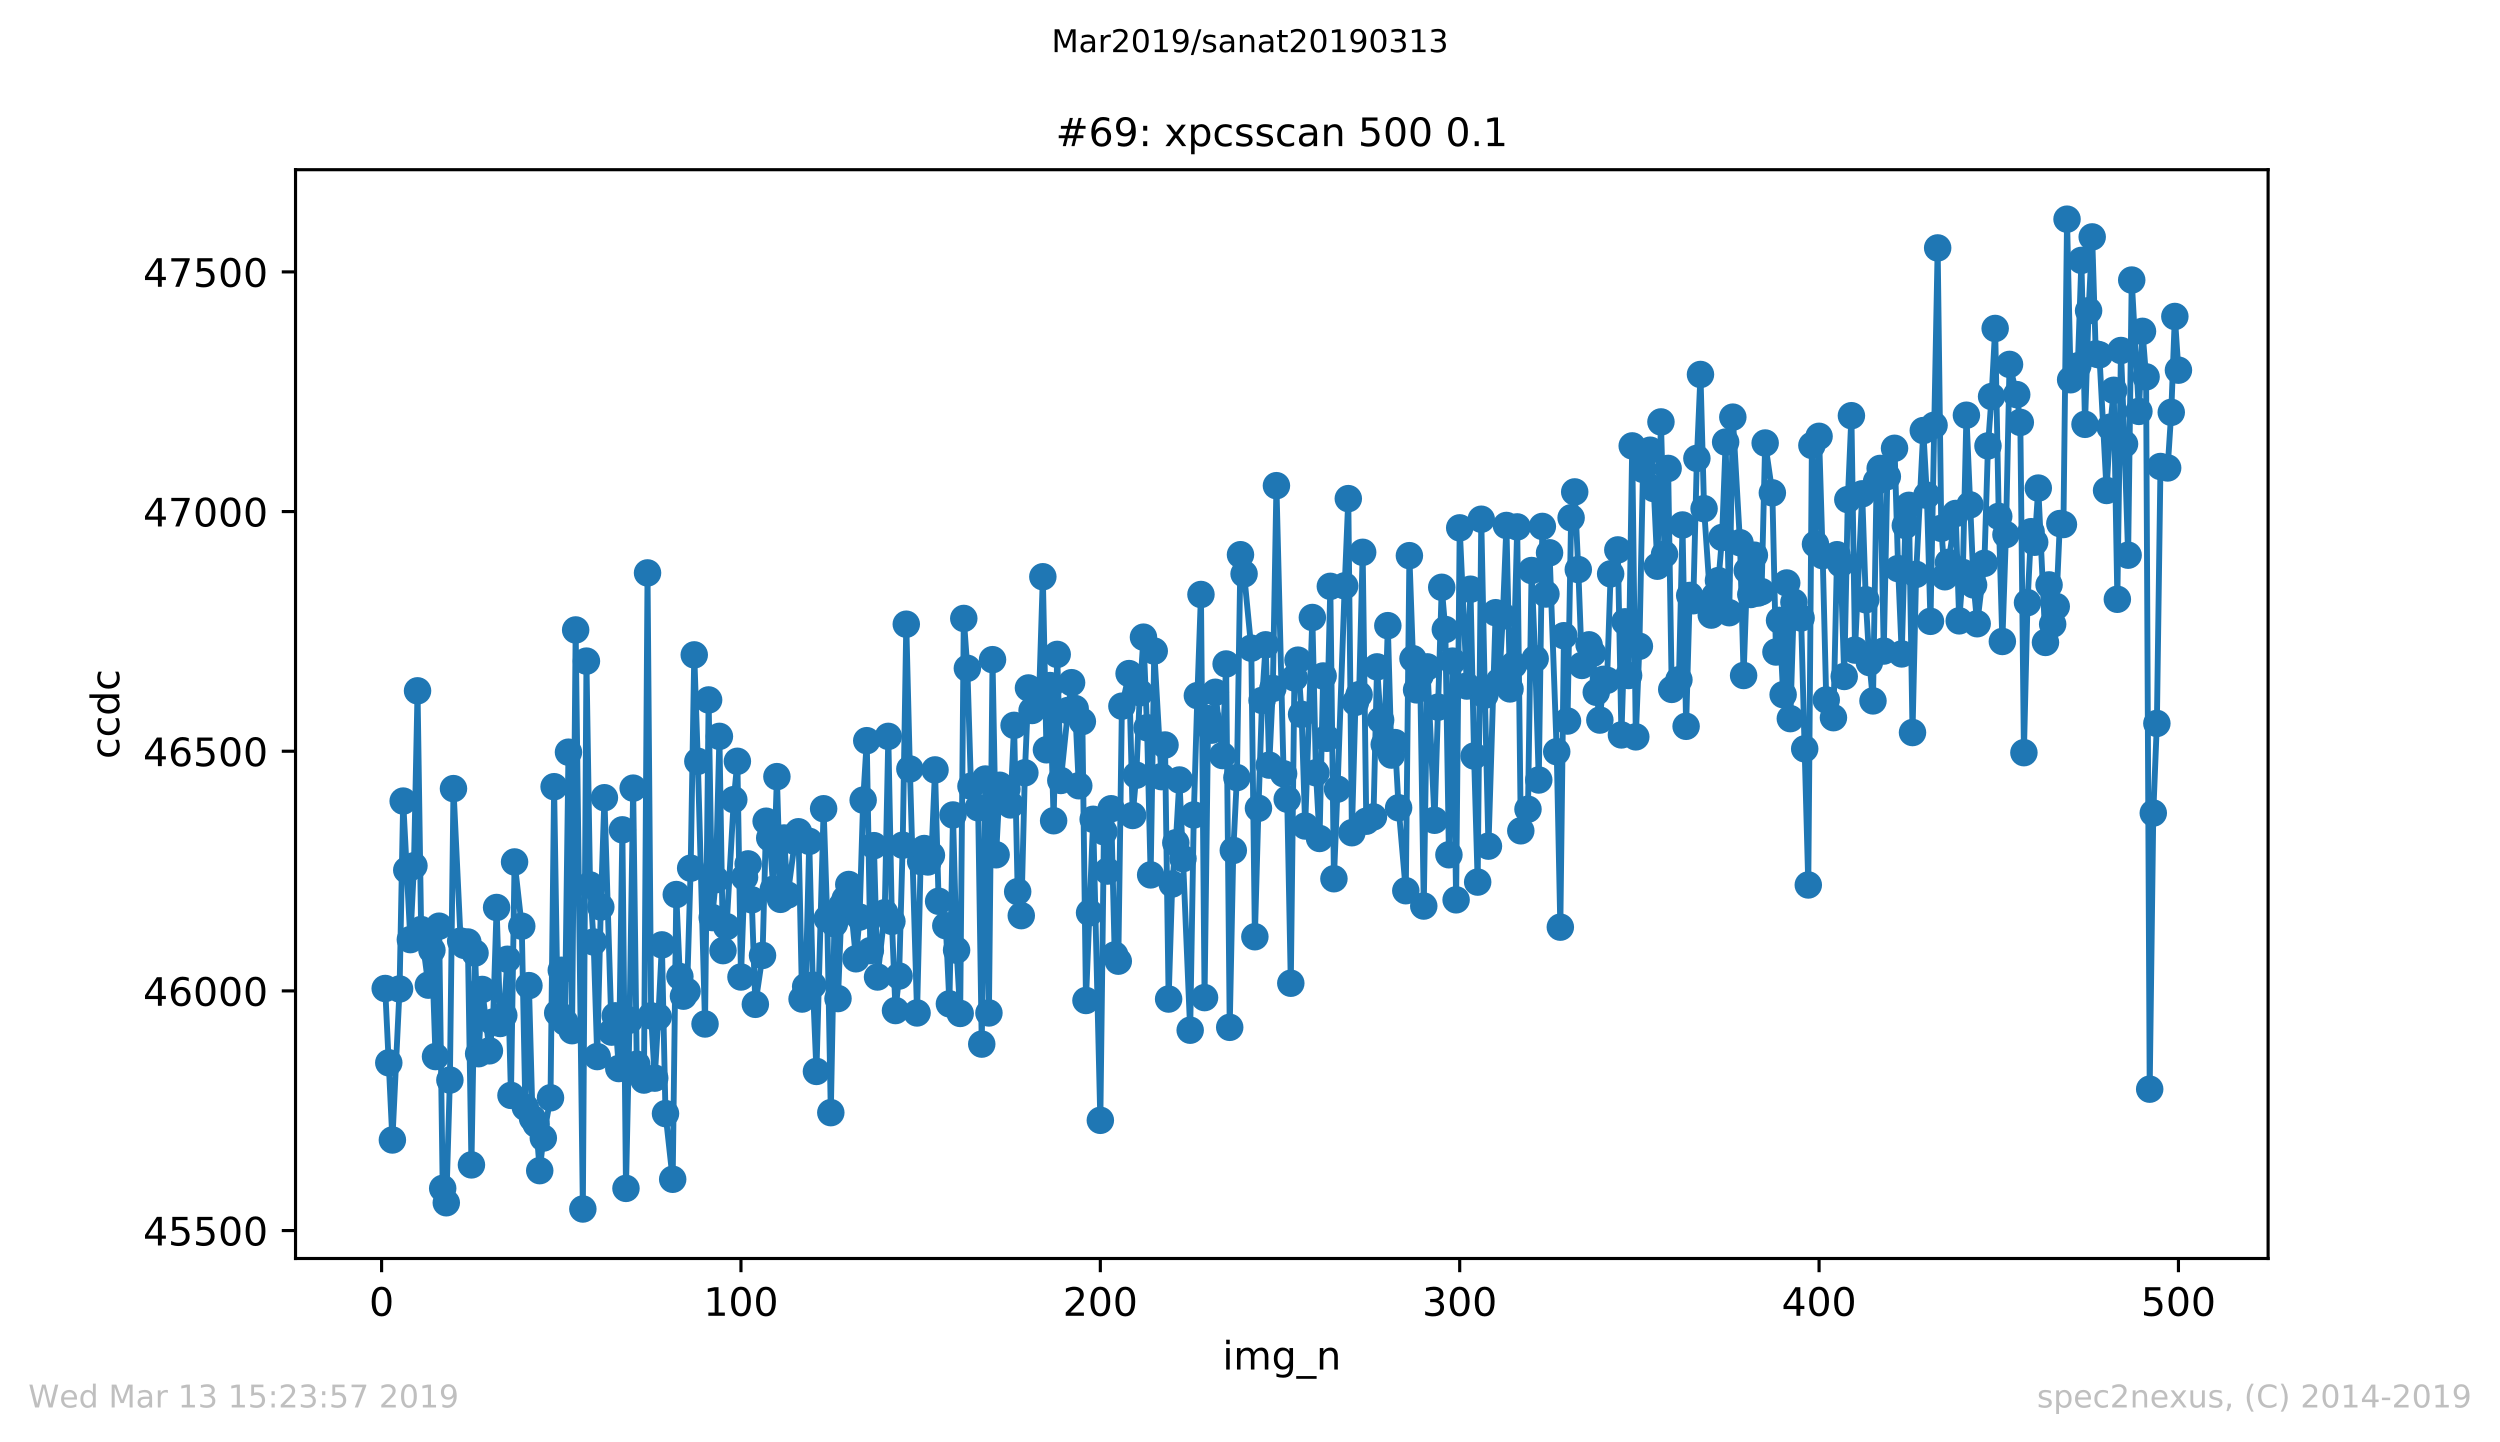 <?xml version="1.0" encoding="utf-8" standalone="no"?>
<!DOCTYPE svg PUBLIC "-//W3C//DTD SVG 1.1//EN"
  "http://www.w3.org/Graphics/SVG/1.1/DTD/svg11.dtd">
<!-- Created with matplotlib (https://matplotlib.org/) -->
<svg height="367.2pt" version="1.1" viewBox="0 0 636.48 367.2" width="636.48pt" xmlns="http://www.w3.org/2000/svg" xmlns:xlink="http://www.w3.org/1999/xlink">
 <defs>
  <style type="text/css">
*{stroke-linecap:butt;stroke-linejoin:round;white-space:pre;}
  </style>
 </defs>
 <g id="figure_1">
  <g id="patch_1">
   <path d="M 0 367.2 
L 636.48 367.2 
L 636.48 0 
L 0 0 
z
" style="fill:#ffffff;"/>
  </g>
  <g id="axes_1">
   <g id="patch_2">
    <path d="M 75.24 320.4 
L 577.44 320.4 
L 577.44 43.2 
L 75.24 43.2 
z
" style="fill:#ffffff;"/>
   </g>
   <g id="matplotlib.axis_1">
    <g id="xtick_1">
     <g id="line2d_1">
      <defs>
       <path d="M 0 0 
L 0 3.5 
" id="mb21f9670fc" style="stroke:#000000;stroke-width:0.8;"/>
      </defs>
      <g>
       <use style="stroke:#000000;stroke-width:0.8;" x="97.152" xlink:href="#mb21f9670fc" y="320.4"/>
      </g>
     </g>
     <g id="text_1">
      <!-- 0 -->
      <defs>
       <path d="M 31.781 66.406 
Q 24.172 66.406 20.328 58.906 
Q 16.5 51.422 16.5 36.375 
Q 16.5 21.391 20.328 13.891 
Q 24.172 6.391 31.781 6.391 
Q 39.453 6.391 43.281 13.891 
Q 47.125 21.391 47.125 36.375 
Q 47.125 51.422 43.281 58.906 
Q 39.453 66.406 31.781 66.406 
z
M 31.781 74.219 
Q 44.047 74.219 50.516 64.516 
Q 56.984 54.828 56.984 36.375 
Q 56.984 17.969 50.516 8.266 
Q 44.047 -1.422 31.781 -1.422 
Q 19.531 -1.422 13.062 8.266 
Q 6.594 17.969 6.594 36.375 
Q 6.594 54.828 13.062 64.516 
Q 19.531 74.219 31.781 74.219 
z
" id="DejaVuSans-48"/>
      </defs>
      <g transform="translate(93.971 334.998)scale(0.1 -0.1)">
       <use xlink:href="#DejaVuSans-48"/>
      </g>
     </g>
    </g>
    <g id="xtick_2">
     <g id="line2d_2">
      <g>
       <use style="stroke:#000000;stroke-width:0.8;" x="188.644" xlink:href="#mb21f9670fc" y="320.4"/>
      </g>
     </g>
     <g id="text_2">
      <!-- 100 -->
      <defs>
       <path d="M 12.406 8.297 
L 28.516 8.297 
L 28.516 63.922 
L 10.984 60.406 
L 10.984 69.391 
L 28.422 72.906 
L 38.281 72.906 
L 38.281 8.297 
L 54.391 8.297 
L 54.391 0 
L 12.406 0 
z
" id="DejaVuSans-49"/>
      </defs>
      <g transform="translate(179.101 334.998)scale(0.1 -0.1)">
       <use xlink:href="#DejaVuSans-49"/>
       <use x="63.623" xlink:href="#DejaVuSans-48"/>
       <use x="127.246" xlink:href="#DejaVuSans-48"/>
      </g>
     </g>
    </g>
    <g id="xtick_3">
     <g id="line2d_3">
      <g>
       <use style="stroke:#000000;stroke-width:0.8;" x="280.137" xlink:href="#mb21f9670fc" y="320.4"/>
      </g>
     </g>
     <g id="text_3">
      <!-- 200 -->
      <defs>
       <path d="M 19.188 8.297 
L 53.609 8.297 
L 53.609 0 
L 7.328 0 
L 7.328 8.297 
Q 12.938 14.109 22.625 23.891 
Q 32.328 33.688 34.812 36.531 
Q 39.547 41.844 41.422 45.531 
Q 43.312 49.219 43.312 52.781 
Q 43.312 58.594 39.234 62.25 
Q 35.156 65.922 28.609 65.922 
Q 23.969 65.922 18.812 64.312 
Q 13.672 62.703 7.812 59.422 
L 7.812 69.391 
Q 13.766 71.781 18.938 73 
Q 24.125 74.219 28.422 74.219 
Q 39.75 74.219 46.484 68.547 
Q 53.219 62.891 53.219 53.422 
Q 53.219 48.922 51.531 44.891 
Q 49.859 40.875 45.406 35.406 
Q 44.188 33.984 37.641 27.219 
Q 31.109 20.453 19.188 8.297 
z
" id="DejaVuSans-50"/>
      </defs>
      <g transform="translate(270.593 334.998)scale(0.1 -0.1)">
       <use xlink:href="#DejaVuSans-50"/>
       <use x="63.623" xlink:href="#DejaVuSans-48"/>
       <use x="127.246" xlink:href="#DejaVuSans-48"/>
      </g>
     </g>
    </g>
    <g id="xtick_4">
     <g id="line2d_4">
      <g>
       <use style="stroke:#000000;stroke-width:0.8;" x="371.629" xlink:href="#mb21f9670fc" y="320.4"/>
      </g>
     </g>
     <g id="text_4">
      <!-- 300 -->
      <defs>
       <path d="M 40.578 39.312 
Q 47.656 37.797 51.625 33 
Q 55.609 28.219 55.609 21.188 
Q 55.609 10.406 48.188 4.484 
Q 40.766 -1.422 27.094 -1.422 
Q 22.516 -1.422 17.656 -0.516 
Q 12.797 0.391 7.625 2.203 
L 7.625 11.719 
Q 11.719 9.328 16.594 8.109 
Q 21.484 6.891 26.812 6.891 
Q 36.078 6.891 40.938 10.547 
Q 45.797 14.203 45.797 21.188 
Q 45.797 27.641 41.281 31.266 
Q 36.766 34.906 28.719 34.906 
L 20.219 34.906 
L 20.219 43.016 
L 29.109 43.016 
Q 36.375 43.016 40.234 45.922 
Q 44.094 48.828 44.094 54.297 
Q 44.094 59.906 40.109 62.906 
Q 36.141 65.922 28.719 65.922 
Q 24.656 65.922 20.016 65.031 
Q 15.375 64.156 9.812 62.312 
L 9.812 71.094 
Q 15.438 72.656 20.344 73.438 
Q 25.25 74.219 29.594 74.219 
Q 40.828 74.219 47.359 69.109 
Q 53.906 64.016 53.906 55.328 
Q 53.906 49.266 50.438 45.094 
Q 46.969 40.922 40.578 39.312 
z
" id="DejaVuSans-51"/>
      </defs>
      <g transform="translate(362.085 334.998)scale(0.1 -0.1)">
       <use xlink:href="#DejaVuSans-51"/>
       <use x="63.623" xlink:href="#DejaVuSans-48"/>
       <use x="127.246" xlink:href="#DejaVuSans-48"/>
      </g>
     </g>
    </g>
    <g id="xtick_5">
     <g id="line2d_5">
      <g>
       <use style="stroke:#000000;stroke-width:0.8;" x="463.121" xlink:href="#mb21f9670fc" y="320.4"/>
      </g>
     </g>
     <g id="text_5">
      <!-- 400 -->
      <defs>
       <path d="M 37.797 64.312 
L 12.891 25.391 
L 37.797 25.391 
z
M 35.203 72.906 
L 47.609 72.906 
L 47.609 25.391 
L 58.016 25.391 
L 58.016 17.188 
L 47.609 17.188 
L 47.609 0 
L 37.797 0 
L 37.797 17.188 
L 4.891 17.188 
L 4.891 26.703 
z
" id="DejaVuSans-52"/>
      </defs>
      <g transform="translate(453.577 334.998)scale(0.1 -0.1)">
       <use xlink:href="#DejaVuSans-52"/>
       <use x="63.623" xlink:href="#DejaVuSans-48"/>
       <use x="127.246" xlink:href="#DejaVuSans-48"/>
      </g>
     </g>
    </g>
    <g id="xtick_6">
     <g id="line2d_6">
      <g>
       <use style="stroke:#000000;stroke-width:0.8;" x="554.613" xlink:href="#mb21f9670fc" y="320.4"/>
      </g>
     </g>
     <g id="text_6">
      <!-- 500 -->
      <defs>
       <path d="M 10.797 72.906 
L 49.516 72.906 
L 49.516 64.594 
L 19.828 64.594 
L 19.828 46.734 
Q 21.969 47.469 24.109 47.828 
Q 26.266 48.188 28.422 48.188 
Q 40.625 48.188 47.75 41.5 
Q 54.891 34.812 54.891 23.391 
Q 54.891 11.625 47.562 5.094 
Q 40.234 -1.422 26.906 -1.422 
Q 22.312 -1.422 17.547 -0.641 
Q 12.797 0.141 7.719 1.703 
L 7.719 11.625 
Q 12.109 9.234 16.797 8.062 
Q 21.484 6.891 26.703 6.891 
Q 35.156 6.891 40.078 11.328 
Q 45.016 15.766 45.016 23.391 
Q 45.016 31 40.078 35.438 
Q 35.156 39.891 26.703 39.891 
Q 22.75 39.891 18.812 39.016 
Q 14.891 38.141 10.797 36.281 
z
" id="DejaVuSans-53"/>
      </defs>
      <g transform="translate(545.069 334.998)scale(0.1 -0.1)">
       <use xlink:href="#DejaVuSans-53"/>
       <use x="63.623" xlink:href="#DejaVuSans-48"/>
       <use x="127.246" xlink:href="#DejaVuSans-48"/>
      </g>
     </g>
    </g>
    <g id="text_7">
     <!-- img_n -->
     <defs>
      <path d="M 9.422 54.688 
L 18.406 54.688 
L 18.406 0 
L 9.422 0 
z
M 9.422 75.984 
L 18.406 75.984 
L 18.406 64.594 
L 9.422 64.594 
z
" id="DejaVuSans-105"/>
      <path d="M 52 44.188 
Q 55.375 50.25 60.062 53.125 
Q 64.75 56 71.094 56 
Q 79.641 56 84.281 50.016 
Q 88.922 44.047 88.922 33.016 
L 88.922 0 
L 79.891 0 
L 79.891 32.719 
Q 79.891 40.578 77.094 44.375 
Q 74.312 48.188 68.609 48.188 
Q 61.625 48.188 57.562 43.547 
Q 53.516 38.922 53.516 30.906 
L 53.516 0 
L 44.484 0 
L 44.484 32.719 
Q 44.484 40.625 41.703 44.406 
Q 38.922 48.188 33.109 48.188 
Q 26.219 48.188 22.156 43.531 
Q 18.109 38.875 18.109 30.906 
L 18.109 0 
L 9.078 0 
L 9.078 54.688 
L 18.109 54.688 
L 18.109 46.188 
Q 21.188 51.219 25.484 53.609 
Q 29.781 56 35.688 56 
Q 41.656 56 45.828 52.969 
Q 50 49.953 52 44.188 
z
" id="DejaVuSans-109"/>
      <path d="M 45.406 27.984 
Q 45.406 37.75 41.375 43.109 
Q 37.359 48.484 30.078 48.484 
Q 22.859 48.484 18.828 43.109 
Q 14.797 37.75 14.797 27.984 
Q 14.797 18.266 18.828 12.891 
Q 22.859 7.516 30.078 7.516 
Q 37.359 7.516 41.375 12.891 
Q 45.406 18.266 45.406 27.984 
z
M 54.391 6.781 
Q 54.391 -7.172 48.188 -13.984 
Q 42 -20.797 29.203 -20.797 
Q 24.469 -20.797 20.266 -20.094 
Q 16.062 -19.391 12.109 -17.922 
L 12.109 -9.188 
Q 16.062 -11.328 19.922 -12.344 
Q 23.781 -13.375 27.781 -13.375 
Q 36.625 -13.375 41.016 -8.766 
Q 45.406 -4.156 45.406 5.172 
L 45.406 9.625 
Q 42.625 4.781 38.281 2.391 
Q 33.938 0 27.875 0 
Q 17.828 0 11.672 7.656 
Q 5.516 15.328 5.516 27.984 
Q 5.516 40.672 11.672 48.328 
Q 17.828 56 27.875 56 
Q 33.938 56 38.281 53.609 
Q 42.625 51.219 45.406 46.391 
L 45.406 54.688 
L 54.391 54.688 
z
" id="DejaVuSans-103"/>
      <path d="M 50.984 -16.609 
L 50.984 -23.578 
L -0.984 -23.578 
L -0.984 -16.609 
z
" id="DejaVuSans-95"/>
      <path d="M 54.891 33.016 
L 54.891 0 
L 45.906 0 
L 45.906 32.719 
Q 45.906 40.484 42.875 44.328 
Q 39.844 48.188 33.797 48.188 
Q 26.516 48.188 22.312 43.547 
Q 18.109 38.922 18.109 30.906 
L 18.109 0 
L 9.078 0 
L 9.078 54.688 
L 18.109 54.688 
L 18.109 46.188 
Q 21.344 51.125 25.703 53.562 
Q 30.078 56 35.797 56 
Q 45.219 56 50.047 50.172 
Q 54.891 44.344 54.891 33.016 
z
" id="DejaVuSans-110"/>
     </defs>
     <g transform="translate(311.238 348.677)scale(0.1 -0.1)">
      <use xlink:href="#DejaVuSans-105"/>
      <use x="27.783" xlink:href="#DejaVuSans-109"/>
      <use x="125.195" xlink:href="#DejaVuSans-103"/>
      <use x="188.672" xlink:href="#DejaVuSans-95"/>
      <use x="238.672" xlink:href="#DejaVuSans-110"/>
     </g>
    </g>
   </g>
   <g id="matplotlib.axis_2">
    <g id="ytick_1">
     <g id="line2d_7">
      <defs>
       <path d="M 0 0 
L -3.5 0 
" id="mbeaef2c762" style="stroke:#000000;stroke-width:0.8;"/>
      </defs>
      <g>
       <use style="stroke:#000000;stroke-width:0.8;" x="75.24" xlink:href="#mbeaef2c762" y="313.292"/>
      </g>
     </g>
     <g id="text_8">
      <!-- 45500 -->
      <g transform="translate(36.428 317.091)scale(0.1 -0.1)">
       <use xlink:href="#DejaVuSans-52"/>
       <use x="63.623" xlink:href="#DejaVuSans-53"/>
       <use x="127.246" xlink:href="#DejaVuSans-53"/>
       <use x="190.869" xlink:href="#DejaVuSans-48"/>
       <use x="254.492" xlink:href="#DejaVuSans-48"/>
      </g>
     </g>
    </g>
    <g id="ytick_2">
     <g id="line2d_8">
      <g>
       <use style="stroke:#000000;stroke-width:0.8;" x="75.24" xlink:href="#mbeaef2c762" y="252.275"/>
      </g>
     </g>
     <g id="text_9">
      <!-- 46000 -->
      <defs>
       <path d="M 33.016 40.375 
Q 26.375 40.375 22.484 35.828 
Q 18.609 31.297 18.609 23.391 
Q 18.609 15.531 22.484 10.953 
Q 26.375 6.391 33.016 6.391 
Q 39.656 6.391 43.531 10.953 
Q 47.406 15.531 47.406 23.391 
Q 47.406 31.297 43.531 35.828 
Q 39.656 40.375 33.016 40.375 
z
M 52.594 71.297 
L 52.594 62.312 
Q 48.875 64.062 45.094 64.984 
Q 41.312 65.922 37.594 65.922 
Q 27.828 65.922 22.672 59.328 
Q 17.531 52.734 16.797 39.406 
Q 19.672 43.656 24.016 45.922 
Q 28.375 48.188 33.594 48.188 
Q 44.578 48.188 50.953 41.516 
Q 57.328 34.859 57.328 23.391 
Q 57.328 12.156 50.688 5.359 
Q 44.047 -1.422 33.016 -1.422 
Q 20.359 -1.422 13.672 8.266 
Q 6.984 17.969 6.984 36.375 
Q 6.984 53.656 15.188 63.938 
Q 23.391 74.219 37.203 74.219 
Q 40.922 74.219 44.703 73.484 
Q 48.484 72.75 52.594 71.297 
z
" id="DejaVuSans-54"/>
      </defs>
      <g transform="translate(36.428 256.074)scale(0.1 -0.1)">
       <use xlink:href="#DejaVuSans-52"/>
       <use x="63.623" xlink:href="#DejaVuSans-54"/>
       <use x="127.246" xlink:href="#DejaVuSans-48"/>
       <use x="190.869" xlink:href="#DejaVuSans-48"/>
       <use x="254.492" xlink:href="#DejaVuSans-48"/>
      </g>
     </g>
    </g>
    <g id="ytick_3">
     <g id="line2d_9">
      <g>
       <use style="stroke:#000000;stroke-width:0.8;" x="75.24" xlink:href="#mbeaef2c762" y="191.258"/>
      </g>
     </g>
     <g id="text_10">
      <!-- 46500 -->
      <g transform="translate(36.428 195.057)scale(0.1 -0.1)">
       <use xlink:href="#DejaVuSans-52"/>
       <use x="63.623" xlink:href="#DejaVuSans-54"/>
       <use x="127.246" xlink:href="#DejaVuSans-53"/>
       <use x="190.869" xlink:href="#DejaVuSans-48"/>
       <use x="254.492" xlink:href="#DejaVuSans-48"/>
      </g>
     </g>
    </g>
    <g id="ytick_4">
     <g id="line2d_10">
      <g>
       <use style="stroke:#000000;stroke-width:0.8;" x="75.24" xlink:href="#mbeaef2c762" y="130.241"/>
      </g>
     </g>
     <g id="text_11">
      <!-- 47000 -->
      <defs>
       <path d="M 8.203 72.906 
L 55.078 72.906 
L 55.078 68.703 
L 28.609 0 
L 18.312 0 
L 43.219 64.594 
L 8.203 64.594 
z
" id="DejaVuSans-55"/>
      </defs>
      <g transform="translate(36.428 134.04)scale(0.1 -0.1)">
       <use xlink:href="#DejaVuSans-52"/>
       <use x="63.623" xlink:href="#DejaVuSans-55"/>
       <use x="127.246" xlink:href="#DejaVuSans-48"/>
       <use x="190.869" xlink:href="#DejaVuSans-48"/>
       <use x="254.492" xlink:href="#DejaVuSans-48"/>
      </g>
     </g>
    </g>
    <g id="ytick_5">
     <g id="line2d_11">
      <g>
       <use style="stroke:#000000;stroke-width:0.8;" x="75.24" xlink:href="#mbeaef2c762" y="69.224"/>
      </g>
     </g>
     <g id="text_12">
      <!-- 47500 -->
      <g transform="translate(36.428 73.023)scale(0.1 -0.1)">
       <use xlink:href="#DejaVuSans-52"/>
       <use x="63.623" xlink:href="#DejaVuSans-55"/>
       <use x="127.246" xlink:href="#DejaVuSans-53"/>
       <use x="190.869" xlink:href="#DejaVuSans-48"/>
       <use x="254.492" xlink:href="#DejaVuSans-48"/>
      </g>
     </g>
    </g>
    <g id="text_13">
     <!-- ccdc -->
     <defs>
      <path d="M 48.781 52.594 
L 48.781 44.188 
Q 44.969 46.297 41.141 47.344 
Q 37.312 48.391 33.406 48.391 
Q 24.656 48.391 19.812 42.844 
Q 14.984 37.312 14.984 27.297 
Q 14.984 17.281 19.812 11.734 
Q 24.656 6.203 33.406 6.203 
Q 37.312 6.203 41.141 7.25 
Q 44.969 8.297 48.781 10.406 
L 48.781 2.094 
Q 45.016 0.344 40.984 -0.531 
Q 36.969 -1.422 32.422 -1.422 
Q 20.062 -1.422 12.781 6.344 
Q 5.516 14.109 5.516 27.297 
Q 5.516 40.672 12.859 48.328 
Q 20.219 56 33.016 56 
Q 37.156 56 41.109 55.141 
Q 45.062 54.297 48.781 52.594 
z
" id="DejaVuSans-99"/>
      <path d="M 45.406 46.391 
L 45.406 75.984 
L 54.391 75.984 
L 54.391 0 
L 45.406 0 
L 45.406 8.203 
Q 42.578 3.328 38.25 0.953 
Q 33.938 -1.422 27.875 -1.422 
Q 17.969 -1.422 11.734 6.484 
Q 5.516 14.406 5.516 27.297 
Q 5.516 40.188 11.734 48.094 
Q 17.969 56 27.875 56 
Q 33.938 56 38.25 53.625 
Q 42.578 51.266 45.406 46.391 
z
M 14.797 27.297 
Q 14.797 17.391 18.875 11.75 
Q 22.953 6.109 30.078 6.109 
Q 37.203 6.109 41.297 11.75 
Q 45.406 17.391 45.406 27.297 
Q 45.406 37.203 41.297 42.844 
Q 37.203 48.484 30.078 48.484 
Q 22.953 48.484 18.875 42.844 
Q 14.797 37.203 14.797 27.297 
z
" id="DejaVuSans-100"/>
     </defs>
     <g transform="translate(30.348 193.222)rotate(-90)scale(0.1 -0.1)">
      <use xlink:href="#DejaVuSans-99"/>
      <use x="54.98" xlink:href="#DejaVuSans-99"/>
      <use x="109.961" xlink:href="#DejaVuSans-100"/>
      <use x="173.438" xlink:href="#DejaVuSans-99"/>
     </g>
    </g>
   </g>
   <g id="line2d_12">
    <path clip-path="url(#p6f6b44e1dd)" d="M 98.067 251.664 
L 99.897 290.227 
L 101.727 251.786 
L 102.642 203.949 
L 104.472 239.217 
L 105.387 220.424 
L 106.302 175.881 
L 107.216 236.654 
L 109.046 250.81 
L 109.961 241.902 
L 110.876 268.993 
L 111.791 235.8 
L 112.706 302.553 
L 113.621 306.214 
L 114.536 274.973 
L 115.451 200.776 
L 117.281 239.583 
L 118.196 240.681 
L 119.11 239.827 
L 120.025 296.573 
L 120.94 242.634 
L 121.855 268.261 
L 122.77 251.908 
L 124.6 267.529 
L 125.515 260.207 
L 126.43 231.041 
L 127.345 260.573 
L 128.26 258.498 
L 129.175 244.22 
L 130.089 278.878 
L 131.004 219.447 
L 132.834 235.8 
L 133.749 281.929 
L 134.664 250.932 
L 135.579 284.736 
L 136.494 286.2 
L 137.409 298.037 
L 138.324 289.739 
L 140.154 279.488 
L 141.069 200.288 
L 141.983 257.888 
L 142.898 247.027 
L 143.813 260.207 
L 144.728 191.502 
L 145.643 262.403 
L 146.558 160.383 
L 148.388 307.8 
L 149.303 168.315 
L 150.218 225.305 
L 151.133 239.827 
L 152.048 268.993 
L 152.963 230.919 
L 153.877 203.095 
L 155.707 262.769 
L 156.622 258.62 
L 157.537 272.044 
L 158.452 211.271 
L 159.367 302.553 
L 160.282 259.719 
L 161.197 200.654 
L 162.112 270.946 
L 163.942 274.973 
L 164.856 145.861 
L 165.771 258.62 
L 166.686 274.485 
L 167.601 258.864 
L 168.516 240.559 
L 169.431 283.515 
L 171.261 300.234 
L 172.176 227.746 
L 173.091 248.614 
L 174.006 253.617 
L 174.921 252.397 
L 175.836 221.034 
L 176.75 166.729 
L 177.665 193.82 
L 179.495 260.695 
L 180.41 178.2 
L 181.325 233.603 
L 182.24 223.963 
L 183.155 187.475 
L 184.07 242.024 
L 184.985 235.922 
L 186.815 203.583 
L 187.73 193.82 
L 188.644 248.736 
L 189.559 223.353 
L 190.474 219.936 
L 191.389 229.088 
L 192.304 255.692 
L 194.134 243.244 
L 195.049 209.075 
L 195.964 213.346 
L 196.879 226.403 
L 197.794 197.725 
L 198.709 228.966 
L 199.623 213.346 
L 200.538 227.868 
L 202.368 214.2 
L 203.283 211.759 
L 204.198 254.349 
L 205.113 251.176 
L 206.028 214.2 
L 206.943 250.81 
L 207.858 272.776 
L 209.688 205.902 
L 210.603 233.847 
L 211.517 283.271 
L 212.432 235.19 
L 213.347 254.227 
L 214.262 230.675 
L 215.177 228.844 
L 216.092 225.183 
L 217.922 244.098 
L 218.837 233.481 
L 219.752 203.705 
L 220.667 188.573 
L 221.582 242.024 
L 222.496 215.298 
L 223.411 248.736 
L 225.241 232.383 
L 226.156 187.475 
L 227.071 234.58 
L 227.986 257.278 
L 228.901 248.492 
L 229.816 215.176 
L 230.731 158.919 
L 231.646 195.773 
L 233.476 257.888 
L 234.39 219.325 
L 235.305 216.031 
L 236.22 219.447 
L 237.135 217.739 
L 238.05 196.017 
L 238.965 229.454 
L 240.795 235.678 
L 241.71 255.569 
L 242.625 207.488 
L 243.54 241.902 
L 244.455 258.01 
L 245.37 157.454 
L 246.284 170.146 
L 247.199 200.166 
L 249.029 205.658 
L 249.944 265.82 
L 250.859 198.336 
L 251.774 257.888 
L 252.689 167.949 
L 253.604 217.617 
L 254.519 199.922 
L 256.349 200.898 
L 257.263 204.925 
L 258.178 184.668 
L 259.093 227.014 
L 260.008 233.115 
L 260.923 196.749 
L 261.838 175.149 
L 262.753 180.885 
L 264.583 175.881 
L 265.498 146.837 
L 266.413 190.892 
L 267.328 174.539 
L 268.243 208.953 
L 269.157 166.607 
L 270.072 198.702 
L 271.902 180.885 
L 272.817 173.807 
L 273.732 180.397 
L 274.647 200.044 
L 275.562 183.692 
L 276.477 254.715 
L 278.307 208.586 
L 280.137 285.224 
L 281.051 211.759 
L 281.966 221.766 
L 282.881 205.902 
L 283.796 243.122 
L 284.711 244.708 
L 285.626 179.786 
L 287.456 171.488 
L 288.371 207.61 
L 289.286 197.359 
L 290.201 176.369 
L 291.116 162.214 
L 292.03 185.278 
L 292.945 222.742 
L 293.86 165.753 
L 295.69 197.725 
L 296.605 189.671 
L 297.52 254.349 
L 298.435 225.061 
L 299.35 214.566 
L 300.265 198.58 
L 301.18 218.593 
L 303.01 262.281 
L 303.924 207.488 
L 304.839 177.102 
L 305.754 151.353 
L 306.669 253.983 
L 307.584 182.959 
L 308.499 185.888 
L 309.414 176.247 
L 311.244 192.356 
L 312.159 169.047 
L 313.074 261.549 
L 313.989 216.519 
L 314.903 197.969 
L 315.818 141.224 
L 316.733 146.105 
L 318.563 165.02 
L 319.478 238.485 
L 320.393 205.78 
L 321.308 178.322 
L 322.223 164.166 
L 323.138 194.797 
L 324.053 175.271 
L 324.968 123.651 
L 326.797 196.993 
L 327.712 203.461 
L 328.627 250.322 
L 329.542 172.586 
L 330.457 168.071 
L 331.372 181.861 
L 332.287 210.295 
L 334.117 157.21 
L 335.032 196.749 
L 335.947 213.468 
L 336.862 172.098 
L 337.777 187.963 
L 338.691 149.278 
L 339.606 223.719 
L 340.521 200.898 
L 342.351 149.156 
L 343.266 126.946 
L 344.181 212.003 
L 345.096 178.81 
L 346.011 176.858 
L 346.926 140.614 
L 347.841 209.075 
L 349.67 207.976 
L 350.585 169.78 
L 351.5 183.325 
L 352.415 189.549 
L 353.33 159.285 
L 354.245 192.234 
L 355.16 189.061 
L 356.075 205.658 
L 357.905 226.769 
L 358.82 141.468 
L 359.735 167.705 
L 360.65 175.637 
L 361.564 171.976 
L 362.479 230.675 
L 363.394 169.78 
L 365.224 208.831 
L 367.054 149.522 
L 367.969 160.261 
L 368.884 217.617 
L 369.799 168.315 
L 370.714 229.088 
L 371.629 134.39 
L 373.458 174.661 
L 374.373 150.01 
L 375.288 192.478 
L 376.203 224.573 
L 377.118 132.193 
L 378.033 176.98 
L 378.948 215.42 
L 380.778 155.99 
L 381.693 173.441 
L 382.608 156.844 
L 383.523 133.78 
L 384.437 175.393 
L 385.352 169.292 
L 386.267 134.146 
L 387.182 211.515 
L 389.012 206.024 
L 389.927 145.251 
L 390.842 167.705 
L 391.757 198.58 
L 392.672 134.024 
L 393.587 151.231 
L 394.502 140.736 
L 396.331 191.38 
L 397.246 236.044 
L 398.161 161.847 
L 399.076 183.569 
L 399.991 131.827 
L 400.906 125.237 
L 401.821 145.007 
L 402.736 169.414 
L 404.566 164.166 
L 405.481 166.363 
L 406.396 176.247 
L 407.31 183.325 
L 408.225 172.953 
L 409.14 173.197 
L 410.055 146.105 
L 411.885 140.003 
L 412.8 187.108 
L 413.715 158.308 
L 414.63 171.976 
L 415.545 113.522 
L 416.46 187.597 
L 417.375 164.532 
L 418.29 119.502 
L 420.119 114.62 
L 421.034 124.383 
L 421.949 144.153 
L 422.864 107.42 
L 423.779 141.102 
L 424.694 119.258 
L 425.609 175.515 
L 427.439 173.075 
L 428.354 133.658 
L 429.269 184.912 
L 430.184 151.597 
L 431.098 152.939 
L 432.013 116.695 
L 432.928 95.339 
L 433.843 129.508 
L 435.673 156.6 
L 436.588 151.719 
L 437.503 147.814 
L 438.418 136.831 
L 439.333 112.546 
L 440.248 155.99 
L 441.163 106.2 
L 442.992 138.173 
L 443.907 171.976 
L 444.822 145.251 
L 445.737 151.353 
L 446.652 141.346 
L 447.567 150.986 
L 448.482 150.62 
L 449.397 112.79 
L 451.227 125.481 
L 452.142 165.997 
L 453.057 157.942 
L 453.971 176.858 
L 454.886 148.424 
L 455.801 182.959 
L 456.716 153.305 
L 458.546 157.332 
L 460.376 225.305 
L 461.291 113.4 
L 462.206 138.539 
L 463.121 111.081 
L 464.036 141.468 
L 464.95 178.2 
L 466.78 182.715 
L 467.695 141.224 
L 468.61 143.542 
L 469.525 172.22 
L 470.44 127.19 
L 471.355 105.834 
L 472.27 165.508 
L 474.1 125.725 
L 475.015 152.695 
L 475.93 168.681 
L 476.844 178.444 
L 477.759 122.553 
L 478.674 119.258 
L 479.589 165.753 
L 480.504 121.332 
L 482.334 114.132 
L 483.249 144.763 
L 484.164 166.485 
L 485.079 133.78 
L 485.994 128.654 
L 486.909 186.498 
L 487.824 146.227 
L 489.653 109.617 
L 490.568 126.092 
L 491.483 158.186 
L 493.313 63.122 
L 494.228 134.512 
L 495.143 146.837 
L 496.058 143.176 
L 497.888 130.729 
L 498.803 158.064 
L 499.717 145.739 
L 500.632 105.712 
L 502.462 148.912 
L 503.377 158.797 
L 505.207 143.42 
L 506.122 113.522 
L 507.037 100.953 
L 507.952 83.624 
L 508.867 131.461 
L 509.782 163.312 
L 510.697 136.098 
L 511.611 92.776 
L 513.441 100.464 
L 514.356 107.542 
L 515.271 191.624 
L 516.186 153.427 
L 517.101 135.366 
L 518.016 138.051 
L 518.931 124.261 
L 520.761 163.556 
L 521.676 148.912 
L 522.591 158.919 
L 523.505 154.403 
L 524.42 133.292 
L 525.335 133.536 
L 526.25 55.8 
L 527.165 96.681 
L 528.995 93.142 
L 529.91 66.295 
L 530.825 108.031 
L 531.74 79.108 
L 532.655 60.315 
L 533.57 90.092 
L 534.484 90.336 
L 536.314 124.871 
L 537.229 108.763 
L 538.144 99.366 
L 539.059 152.573 
L 539.974 89.237 
L 540.889 113.034 
L 541.804 141.346 
L 542.719 71.298 
L 544.549 104.736 
L 545.464 84.356 
L 546.378 95.949 
L 547.293 277.292 
L 548.208 207 
L 549.123 184.18 
L 550.038 118.769 
L 551.868 119.136 
L 552.783 104.98 
L 553.698 80.573 
L 554.613 94.241 
L 554.613 94.241 
" style="fill:none;stroke:#1f77b4;stroke-linecap:square;stroke-width:1.5;"/>
    <defs>
     <path d="M 0 3 
C 0.796 3 1.559 2.684 2.121 2.121 
C 2.684 1.559 3 0.796 3 0 
C 3 -0.796 2.684 -1.559 2.121 -2.121 
C 1.559 -2.684 0.796 -3 0 -3 
C -0.796 -3 -1.559 -2.684 -2.121 -2.121 
C -2.684 -1.559 -3 -0.796 -3 0 
C -3 0.796 -2.684 1.559 -2.121 2.121 
C -1.559 2.684 -0.796 3 0 3 
z
" id="mff9d09b28f" style="stroke:#1f77b4;"/>
    </defs>
    <g clip-path="url(#p6f6b44e1dd)">
     <use style="fill:#1f77b4;stroke:#1f77b4;" x="98.067" xlink:href="#mff9d09b28f" y="251.664"/>
     <use style="fill:#1f77b4;stroke:#1f77b4;" x="98.982" xlink:href="#mff9d09b28f" y="270.58"/>
     <use style="fill:#1f77b4;stroke:#1f77b4;" x="99.897" xlink:href="#mff9d09b28f" y="290.227"/>
     <use style="fill:#1f77b4;stroke:#1f77b4;" x="101.727" xlink:href="#mff9d09b28f" y="251.786"/>
     <use style="fill:#1f77b4;stroke:#1f77b4;" x="102.642" xlink:href="#mff9d09b28f" y="203.949"/>
     <use style="fill:#1f77b4;stroke:#1f77b4;" x="103.557" xlink:href="#mff9d09b28f" y="221.522"/>
     <use style="fill:#1f77b4;stroke:#1f77b4;" x="104.472" xlink:href="#mff9d09b28f" y="239.217"/>
     <use style="fill:#1f77b4;stroke:#1f77b4;" x="105.387" xlink:href="#mff9d09b28f" y="220.424"/>
     <use style="fill:#1f77b4;stroke:#1f77b4;" x="106.302" xlink:href="#mff9d09b28f" y="175.881"/>
     <use style="fill:#1f77b4;stroke:#1f77b4;" x="107.216" xlink:href="#mff9d09b28f" y="236.654"/>
     <use style="fill:#1f77b4;stroke:#1f77b4;" x="109.046" xlink:href="#mff9d09b28f" y="250.81"/>
     <use style="fill:#1f77b4;stroke:#1f77b4;" x="109.961" xlink:href="#mff9d09b28f" y="241.902"/>
     <use style="fill:#1f77b4;stroke:#1f77b4;" x="110.876" xlink:href="#mff9d09b28f" y="268.993"/>
     <use style="fill:#1f77b4;stroke:#1f77b4;" x="111.791" xlink:href="#mff9d09b28f" y="235.8"/>
     <use style="fill:#1f77b4;stroke:#1f77b4;" x="112.706" xlink:href="#mff9d09b28f" y="302.553"/>
     <use style="fill:#1f77b4;stroke:#1f77b4;" x="113.621" xlink:href="#mff9d09b28f" y="306.214"/>
     <use style="fill:#1f77b4;stroke:#1f77b4;" x="114.536" xlink:href="#mff9d09b28f" y="274.973"/>
     <use style="fill:#1f77b4;stroke:#1f77b4;" x="115.451" xlink:href="#mff9d09b28f" y="200.776"/>
     <use style="fill:#1f77b4;stroke:#1f77b4;" x="117.281" xlink:href="#mff9d09b28f" y="239.583"/>
     <use style="fill:#1f77b4;stroke:#1f77b4;" x="118.196" xlink:href="#mff9d09b28f" y="240.681"/>
     <use style="fill:#1f77b4;stroke:#1f77b4;" x="119.11" xlink:href="#mff9d09b28f" y="239.827"/>
     <use style="fill:#1f77b4;stroke:#1f77b4;" x="120.025" xlink:href="#mff9d09b28f" y="296.573"/>
     <use style="fill:#1f77b4;stroke:#1f77b4;" x="120.94" xlink:href="#mff9d09b28f" y="242.634"/>
     <use style="fill:#1f77b4;stroke:#1f77b4;" x="121.855" xlink:href="#mff9d09b28f" y="268.261"/>
     <use style="fill:#1f77b4;stroke:#1f77b4;" x="122.77" xlink:href="#mff9d09b28f" y="251.908"/>
     <use style="fill:#1f77b4;stroke:#1f77b4;" x="124.6" xlink:href="#mff9d09b28f" y="267.529"/>
     <use style="fill:#1f77b4;stroke:#1f77b4;" x="125.515" xlink:href="#mff9d09b28f" y="260.207"/>
     <use style="fill:#1f77b4;stroke:#1f77b4;" x="126.43" xlink:href="#mff9d09b28f" y="231.041"/>
     <use style="fill:#1f77b4;stroke:#1f77b4;" x="127.345" xlink:href="#mff9d09b28f" y="260.573"/>
     <use style="fill:#1f77b4;stroke:#1f77b4;" x="128.26" xlink:href="#mff9d09b28f" y="258.498"/>
     <use style="fill:#1f77b4;stroke:#1f77b4;" x="129.175" xlink:href="#mff9d09b28f" y="244.22"/>
     <use style="fill:#1f77b4;stroke:#1f77b4;" x="130.089" xlink:href="#mff9d09b28f" y="278.878"/>
     <use style="fill:#1f77b4;stroke:#1f77b4;" x="131.004" xlink:href="#mff9d09b28f" y="219.447"/>
     <use style="fill:#1f77b4;stroke:#1f77b4;" x="132.834" xlink:href="#mff9d09b28f" y="235.8"/>
     <use style="fill:#1f77b4;stroke:#1f77b4;" x="133.749" xlink:href="#mff9d09b28f" y="281.929"/>
     <use style="fill:#1f77b4;stroke:#1f77b4;" x="134.664" xlink:href="#mff9d09b28f" y="250.932"/>
     <use style="fill:#1f77b4;stroke:#1f77b4;" x="135.579" xlink:href="#mff9d09b28f" y="284.736"/>
     <use style="fill:#1f77b4;stroke:#1f77b4;" x="136.494" xlink:href="#mff9d09b28f" y="286.2"/>
     <use style="fill:#1f77b4;stroke:#1f77b4;" x="137.409" xlink:href="#mff9d09b28f" y="298.037"/>
     <use style="fill:#1f77b4;stroke:#1f77b4;" x="138.324" xlink:href="#mff9d09b28f" y="289.739"/>
     <use style="fill:#1f77b4;stroke:#1f77b4;" x="140.154" xlink:href="#mff9d09b28f" y="279.488"/>
     <use style="fill:#1f77b4;stroke:#1f77b4;" x="141.069" xlink:href="#mff9d09b28f" y="200.288"/>
     <use style="fill:#1f77b4;stroke:#1f77b4;" x="141.983" xlink:href="#mff9d09b28f" y="257.888"/>
     <use style="fill:#1f77b4;stroke:#1f77b4;" x="142.898" xlink:href="#mff9d09b28f" y="247.027"/>
     <use style="fill:#1f77b4;stroke:#1f77b4;" x="143.813" xlink:href="#mff9d09b28f" y="260.207"/>
     <use style="fill:#1f77b4;stroke:#1f77b4;" x="144.728" xlink:href="#mff9d09b28f" y="191.502"/>
     <use style="fill:#1f77b4;stroke:#1f77b4;" x="145.643" xlink:href="#mff9d09b28f" y="262.403"/>
     <use style="fill:#1f77b4;stroke:#1f77b4;" x="146.558" xlink:href="#mff9d09b28f" y="160.383"/>
     <use style="fill:#1f77b4;stroke:#1f77b4;" x="148.388" xlink:href="#mff9d09b28f" y="307.8"/>
     <use style="fill:#1f77b4;stroke:#1f77b4;" x="149.303" xlink:href="#mff9d09b28f" y="168.315"/>
     <use style="fill:#1f77b4;stroke:#1f77b4;" x="150.218" xlink:href="#mff9d09b28f" y="225.305"/>
     <use style="fill:#1f77b4;stroke:#1f77b4;" x="151.133" xlink:href="#mff9d09b28f" y="239.827"/>
     <use style="fill:#1f77b4;stroke:#1f77b4;" x="152.048" xlink:href="#mff9d09b28f" y="268.993"/>
     <use style="fill:#1f77b4;stroke:#1f77b4;" x="152.963" xlink:href="#mff9d09b28f" y="230.919"/>
     <use style="fill:#1f77b4;stroke:#1f77b4;" x="153.877" xlink:href="#mff9d09b28f" y="203.095"/>
     <use style="fill:#1f77b4;stroke:#1f77b4;" x="155.707" xlink:href="#mff9d09b28f" y="262.769"/>
     <use style="fill:#1f77b4;stroke:#1f77b4;" x="156.622" xlink:href="#mff9d09b28f" y="258.62"/>
     <use style="fill:#1f77b4;stroke:#1f77b4;" x="157.537" xlink:href="#mff9d09b28f" y="272.044"/>
     <use style="fill:#1f77b4;stroke:#1f77b4;" x="158.452" xlink:href="#mff9d09b28f" y="211.271"/>
     <use style="fill:#1f77b4;stroke:#1f77b4;" x="159.367" xlink:href="#mff9d09b28f" y="302.553"/>
     <use style="fill:#1f77b4;stroke:#1f77b4;" x="160.282" xlink:href="#mff9d09b28f" y="259.719"/>
     <use style="fill:#1f77b4;stroke:#1f77b4;" x="161.197" xlink:href="#mff9d09b28f" y="200.654"/>
     <use style="fill:#1f77b4;stroke:#1f77b4;" x="162.112" xlink:href="#mff9d09b28f" y="270.946"/>
     <use style="fill:#1f77b4;stroke:#1f77b4;" x="163.942" xlink:href="#mff9d09b28f" y="274.973"/>
     <use style="fill:#1f77b4;stroke:#1f77b4;" x="164.856" xlink:href="#mff9d09b28f" y="145.861"/>
     <use style="fill:#1f77b4;stroke:#1f77b4;" x="165.771" xlink:href="#mff9d09b28f" y="258.62"/>
     <use style="fill:#1f77b4;stroke:#1f77b4;" x="166.686" xlink:href="#mff9d09b28f" y="274.485"/>
     <use style="fill:#1f77b4;stroke:#1f77b4;" x="167.601" xlink:href="#mff9d09b28f" y="258.864"/>
     <use style="fill:#1f77b4;stroke:#1f77b4;" x="168.516" xlink:href="#mff9d09b28f" y="240.559"/>
     <use style="fill:#1f77b4;stroke:#1f77b4;" x="169.431" xlink:href="#mff9d09b28f" y="283.515"/>
     <use style="fill:#1f77b4;stroke:#1f77b4;" x="171.261" xlink:href="#mff9d09b28f" y="300.234"/>
     <use style="fill:#1f77b4;stroke:#1f77b4;" x="172.176" xlink:href="#mff9d09b28f" y="227.746"/>
     <use style="fill:#1f77b4;stroke:#1f77b4;" x="173.091" xlink:href="#mff9d09b28f" y="248.614"/>
     <use style="fill:#1f77b4;stroke:#1f77b4;" x="174.006" xlink:href="#mff9d09b28f" y="253.617"/>
     <use style="fill:#1f77b4;stroke:#1f77b4;" x="174.921" xlink:href="#mff9d09b28f" y="252.397"/>
     <use style="fill:#1f77b4;stroke:#1f77b4;" x="175.836" xlink:href="#mff9d09b28f" y="221.034"/>
     <use style="fill:#1f77b4;stroke:#1f77b4;" x="176.75" xlink:href="#mff9d09b28f" y="166.729"/>
     <use style="fill:#1f77b4;stroke:#1f77b4;" x="177.665" xlink:href="#mff9d09b28f" y="193.82"/>
     <use style="fill:#1f77b4;stroke:#1f77b4;" x="179.495" xlink:href="#mff9d09b28f" y="260.695"/>
     <use style="fill:#1f77b4;stroke:#1f77b4;" x="180.41" xlink:href="#mff9d09b28f" y="178.2"/>
     <use style="fill:#1f77b4;stroke:#1f77b4;" x="181.325" xlink:href="#mff9d09b28f" y="233.603"/>
     <use style="fill:#1f77b4;stroke:#1f77b4;" x="182.24" xlink:href="#mff9d09b28f" y="223.963"/>
     <use style="fill:#1f77b4;stroke:#1f77b4;" x="183.155" xlink:href="#mff9d09b28f" y="187.475"/>
     <use style="fill:#1f77b4;stroke:#1f77b4;" x="184.07" xlink:href="#mff9d09b28f" y="242.024"/>
     <use style="fill:#1f77b4;stroke:#1f77b4;" x="184.985" xlink:href="#mff9d09b28f" y="235.922"/>
     <use style="fill:#1f77b4;stroke:#1f77b4;" x="186.815" xlink:href="#mff9d09b28f" y="203.583"/>
     <use style="fill:#1f77b4;stroke:#1f77b4;" x="187.73" xlink:href="#mff9d09b28f" y="193.82"/>
     <use style="fill:#1f77b4;stroke:#1f77b4;" x="188.644" xlink:href="#mff9d09b28f" y="248.736"/>
     <use style="fill:#1f77b4;stroke:#1f77b4;" x="189.559" xlink:href="#mff9d09b28f" y="223.353"/>
     <use style="fill:#1f77b4;stroke:#1f77b4;" x="190.474" xlink:href="#mff9d09b28f" y="219.936"/>
     <use style="fill:#1f77b4;stroke:#1f77b4;" x="191.389" xlink:href="#mff9d09b28f" y="229.088"/>
     <use style="fill:#1f77b4;stroke:#1f77b4;" x="192.304" xlink:href="#mff9d09b28f" y="255.692"/>
     <use style="fill:#1f77b4;stroke:#1f77b4;" x="194.134" xlink:href="#mff9d09b28f" y="243.244"/>
     <use style="fill:#1f77b4;stroke:#1f77b4;" x="195.049" xlink:href="#mff9d09b28f" y="209.075"/>
     <use style="fill:#1f77b4;stroke:#1f77b4;" x="195.964" xlink:href="#mff9d09b28f" y="213.346"/>
     <use style="fill:#1f77b4;stroke:#1f77b4;" x="196.879" xlink:href="#mff9d09b28f" y="226.403"/>
     <use style="fill:#1f77b4;stroke:#1f77b4;" x="197.794" xlink:href="#mff9d09b28f" y="197.725"/>
     <use style="fill:#1f77b4;stroke:#1f77b4;" x="198.709" xlink:href="#mff9d09b28f" y="228.966"/>
     <use style="fill:#1f77b4;stroke:#1f77b4;" x="199.623" xlink:href="#mff9d09b28f" y="213.346"/>
     <use style="fill:#1f77b4;stroke:#1f77b4;" x="200.538" xlink:href="#mff9d09b28f" y="227.868"/>
     <use style="fill:#1f77b4;stroke:#1f77b4;" x="202.368" xlink:href="#mff9d09b28f" y="214.2"/>
     <use style="fill:#1f77b4;stroke:#1f77b4;" x="203.283" xlink:href="#mff9d09b28f" y="211.759"/>
     <use style="fill:#1f77b4;stroke:#1f77b4;" x="204.198" xlink:href="#mff9d09b28f" y="254.349"/>
     <use style="fill:#1f77b4;stroke:#1f77b4;" x="205.113" xlink:href="#mff9d09b28f" y="251.176"/>
     <use style="fill:#1f77b4;stroke:#1f77b4;" x="206.028" xlink:href="#mff9d09b28f" y="214.2"/>
     <use style="fill:#1f77b4;stroke:#1f77b4;" x="206.943" xlink:href="#mff9d09b28f" y="250.81"/>
     <use style="fill:#1f77b4;stroke:#1f77b4;" x="207.858" xlink:href="#mff9d09b28f" y="272.776"/>
     <use style="fill:#1f77b4;stroke:#1f77b4;" x="209.688" xlink:href="#mff9d09b28f" y="205.902"/>
     <use style="fill:#1f77b4;stroke:#1f77b4;" x="210.603" xlink:href="#mff9d09b28f" y="233.847"/>
     <use style="fill:#1f77b4;stroke:#1f77b4;" x="211.517" xlink:href="#mff9d09b28f" y="283.271"/>
     <use style="fill:#1f77b4;stroke:#1f77b4;" x="212.432" xlink:href="#mff9d09b28f" y="235.19"/>
     <use style="fill:#1f77b4;stroke:#1f77b4;" x="213.347" xlink:href="#mff9d09b28f" y="254.227"/>
     <use style="fill:#1f77b4;stroke:#1f77b4;" x="214.262" xlink:href="#mff9d09b28f" y="230.675"/>
     <use style="fill:#1f77b4;stroke:#1f77b4;" x="215.177" xlink:href="#mff9d09b28f" y="228.844"/>
     <use style="fill:#1f77b4;stroke:#1f77b4;" x="216.092" xlink:href="#mff9d09b28f" y="225.183"/>
     <use style="fill:#1f77b4;stroke:#1f77b4;" x="217.922" xlink:href="#mff9d09b28f" y="244.098"/>
     <use style="fill:#1f77b4;stroke:#1f77b4;" x="218.837" xlink:href="#mff9d09b28f" y="233.481"/>
     <use style="fill:#1f77b4;stroke:#1f77b4;" x="219.752" xlink:href="#mff9d09b28f" y="203.705"/>
     <use style="fill:#1f77b4;stroke:#1f77b4;" x="220.667" xlink:href="#mff9d09b28f" y="188.573"/>
     <use style="fill:#1f77b4;stroke:#1f77b4;" x="221.582" xlink:href="#mff9d09b28f" y="242.024"/>
     <use style="fill:#1f77b4;stroke:#1f77b4;" x="222.496" xlink:href="#mff9d09b28f" y="215.298"/>
     <use style="fill:#1f77b4;stroke:#1f77b4;" x="223.411" xlink:href="#mff9d09b28f" y="248.736"/>
     <use style="fill:#1f77b4;stroke:#1f77b4;" x="225.241" xlink:href="#mff9d09b28f" y="232.383"/>
     <use style="fill:#1f77b4;stroke:#1f77b4;" x="226.156" xlink:href="#mff9d09b28f" y="187.475"/>
     <use style="fill:#1f77b4;stroke:#1f77b4;" x="227.071" xlink:href="#mff9d09b28f" y="234.58"/>
     <use style="fill:#1f77b4;stroke:#1f77b4;" x="227.986" xlink:href="#mff9d09b28f" y="257.278"/>
     <use style="fill:#1f77b4;stroke:#1f77b4;" x="228.901" xlink:href="#mff9d09b28f" y="248.492"/>
     <use style="fill:#1f77b4;stroke:#1f77b4;" x="229.816" xlink:href="#mff9d09b28f" y="215.176"/>
     <use style="fill:#1f77b4;stroke:#1f77b4;" x="230.731" xlink:href="#mff9d09b28f" y="158.919"/>
     <use style="fill:#1f77b4;stroke:#1f77b4;" x="231.646" xlink:href="#mff9d09b28f" y="195.773"/>
     <use style="fill:#1f77b4;stroke:#1f77b4;" x="233.476" xlink:href="#mff9d09b28f" y="257.888"/>
     <use style="fill:#1f77b4;stroke:#1f77b4;" x="234.39" xlink:href="#mff9d09b28f" y="219.325"/>
     <use style="fill:#1f77b4;stroke:#1f77b4;" x="235.305" xlink:href="#mff9d09b28f" y="216.031"/>
     <use style="fill:#1f77b4;stroke:#1f77b4;" x="236.22" xlink:href="#mff9d09b28f" y="219.447"/>
     <use style="fill:#1f77b4;stroke:#1f77b4;" x="237.135" xlink:href="#mff9d09b28f" y="217.739"/>
     <use style="fill:#1f77b4;stroke:#1f77b4;" x="238.05" xlink:href="#mff9d09b28f" y="196.017"/>
     <use style="fill:#1f77b4;stroke:#1f77b4;" x="238.965" xlink:href="#mff9d09b28f" y="229.454"/>
     <use style="fill:#1f77b4;stroke:#1f77b4;" x="240.795" xlink:href="#mff9d09b28f" y="235.678"/>
     <use style="fill:#1f77b4;stroke:#1f77b4;" x="241.71" xlink:href="#mff9d09b28f" y="255.569"/>
     <use style="fill:#1f77b4;stroke:#1f77b4;" x="242.625" xlink:href="#mff9d09b28f" y="207.488"/>
     <use style="fill:#1f77b4;stroke:#1f77b4;" x="243.54" xlink:href="#mff9d09b28f" y="241.902"/>
     <use style="fill:#1f77b4;stroke:#1f77b4;" x="244.455" xlink:href="#mff9d09b28f" y="258.01"/>
     <use style="fill:#1f77b4;stroke:#1f77b4;" x="245.37" xlink:href="#mff9d09b28f" y="157.454"/>
     <use style="fill:#1f77b4;stroke:#1f77b4;" x="246.284" xlink:href="#mff9d09b28f" y="170.146"/>
     <use style="fill:#1f77b4;stroke:#1f77b4;" x="247.199" xlink:href="#mff9d09b28f" y="200.166"/>
     <use style="fill:#1f77b4;stroke:#1f77b4;" x="249.029" xlink:href="#mff9d09b28f" y="205.658"/>
     <use style="fill:#1f77b4;stroke:#1f77b4;" x="249.944" xlink:href="#mff9d09b28f" y="265.82"/>
     <use style="fill:#1f77b4;stroke:#1f77b4;" x="250.859" xlink:href="#mff9d09b28f" y="198.336"/>
     <use style="fill:#1f77b4;stroke:#1f77b4;" x="251.774" xlink:href="#mff9d09b28f" y="257.888"/>
     <use style="fill:#1f77b4;stroke:#1f77b4;" x="252.689" xlink:href="#mff9d09b28f" y="167.949"/>
     <use style="fill:#1f77b4;stroke:#1f77b4;" x="253.604" xlink:href="#mff9d09b28f" y="217.617"/>
     <use style="fill:#1f77b4;stroke:#1f77b4;" x="254.519" xlink:href="#mff9d09b28f" y="199.922"/>
     <use style="fill:#1f77b4;stroke:#1f77b4;" x="256.349" xlink:href="#mff9d09b28f" y="200.898"/>
     <use style="fill:#1f77b4;stroke:#1f77b4;" x="257.263" xlink:href="#mff9d09b28f" y="204.925"/>
     <use style="fill:#1f77b4;stroke:#1f77b4;" x="258.178" xlink:href="#mff9d09b28f" y="184.668"/>
     <use style="fill:#1f77b4;stroke:#1f77b4;" x="259.093" xlink:href="#mff9d09b28f" y="227.014"/>
     <use style="fill:#1f77b4;stroke:#1f77b4;" x="260.008" xlink:href="#mff9d09b28f" y="233.115"/>
     <use style="fill:#1f77b4;stroke:#1f77b4;" x="260.923" xlink:href="#mff9d09b28f" y="196.749"/>
     <use style="fill:#1f77b4;stroke:#1f77b4;" x="261.838" xlink:href="#mff9d09b28f" y="175.149"/>
     <use style="fill:#1f77b4;stroke:#1f77b4;" x="262.753" xlink:href="#mff9d09b28f" y="180.885"/>
     <use style="fill:#1f77b4;stroke:#1f77b4;" x="264.583" xlink:href="#mff9d09b28f" y="175.881"/>
     <use style="fill:#1f77b4;stroke:#1f77b4;" x="265.498" xlink:href="#mff9d09b28f" y="146.837"/>
     <use style="fill:#1f77b4;stroke:#1f77b4;" x="266.413" xlink:href="#mff9d09b28f" y="190.892"/>
     <use style="fill:#1f77b4;stroke:#1f77b4;" x="267.328" xlink:href="#mff9d09b28f" y="174.539"/>
     <use style="fill:#1f77b4;stroke:#1f77b4;" x="268.243" xlink:href="#mff9d09b28f" y="208.953"/>
     <use style="fill:#1f77b4;stroke:#1f77b4;" x="269.157" xlink:href="#mff9d09b28f" y="166.607"/>
     <use style="fill:#1f77b4;stroke:#1f77b4;" x="270.072" xlink:href="#mff9d09b28f" y="198.702"/>
     <use style="fill:#1f77b4;stroke:#1f77b4;" x="271.902" xlink:href="#mff9d09b28f" y="180.885"/>
     <use style="fill:#1f77b4;stroke:#1f77b4;" x="272.817" xlink:href="#mff9d09b28f" y="173.807"/>
     <use style="fill:#1f77b4;stroke:#1f77b4;" x="273.732" xlink:href="#mff9d09b28f" y="180.397"/>
     <use style="fill:#1f77b4;stroke:#1f77b4;" x="274.647" xlink:href="#mff9d09b28f" y="200.044"/>
     <use style="fill:#1f77b4;stroke:#1f77b4;" x="275.562" xlink:href="#mff9d09b28f" y="183.692"/>
     <use style="fill:#1f77b4;stroke:#1f77b4;" x="276.477" xlink:href="#mff9d09b28f" y="254.715"/>
     <use style="fill:#1f77b4;stroke:#1f77b4;" x="277.392" xlink:href="#mff9d09b28f" y="232.383"/>
     <use style="fill:#1f77b4;stroke:#1f77b4;" x="278.307" xlink:href="#mff9d09b28f" y="208.586"/>
     <use style="fill:#1f77b4;stroke:#1f77b4;" x="280.137" xlink:href="#mff9d09b28f" y="285.224"/>
     <use style="fill:#1f77b4;stroke:#1f77b4;" x="281.051" xlink:href="#mff9d09b28f" y="211.759"/>
     <use style="fill:#1f77b4;stroke:#1f77b4;" x="281.966" xlink:href="#mff9d09b28f" y="221.766"/>
     <use style="fill:#1f77b4;stroke:#1f77b4;" x="282.881" xlink:href="#mff9d09b28f" y="205.902"/>
     <use style="fill:#1f77b4;stroke:#1f77b4;" x="283.796" xlink:href="#mff9d09b28f" y="243.122"/>
     <use style="fill:#1f77b4;stroke:#1f77b4;" x="284.711" xlink:href="#mff9d09b28f" y="244.708"/>
     <use style="fill:#1f77b4;stroke:#1f77b4;" x="285.626" xlink:href="#mff9d09b28f" y="179.786"/>
     <use style="fill:#1f77b4;stroke:#1f77b4;" x="287.456" xlink:href="#mff9d09b28f" y="171.488"/>
     <use style="fill:#1f77b4;stroke:#1f77b4;" x="288.371" xlink:href="#mff9d09b28f" y="207.61"/>
     <use style="fill:#1f77b4;stroke:#1f77b4;" x="289.286" xlink:href="#mff9d09b28f" y="197.359"/>
     <use style="fill:#1f77b4;stroke:#1f77b4;" x="290.201" xlink:href="#mff9d09b28f" y="176.369"/>
     <use style="fill:#1f77b4;stroke:#1f77b4;" x="291.116" xlink:href="#mff9d09b28f" y="162.214"/>
     <use style="fill:#1f77b4;stroke:#1f77b4;" x="292.03" xlink:href="#mff9d09b28f" y="185.278"/>
     <use style="fill:#1f77b4;stroke:#1f77b4;" x="292.945" xlink:href="#mff9d09b28f" y="222.742"/>
     <use style="fill:#1f77b4;stroke:#1f77b4;" x="293.86" xlink:href="#mff9d09b28f" y="165.753"/>
     <use style="fill:#1f77b4;stroke:#1f77b4;" x="295.69" xlink:href="#mff9d09b28f" y="197.725"/>
     <use style="fill:#1f77b4;stroke:#1f77b4;" x="296.605" xlink:href="#mff9d09b28f" y="189.671"/>
     <use style="fill:#1f77b4;stroke:#1f77b4;" x="297.52" xlink:href="#mff9d09b28f" y="254.349"/>
     <use style="fill:#1f77b4;stroke:#1f77b4;" x="298.435" xlink:href="#mff9d09b28f" y="225.061"/>
     <use style="fill:#1f77b4;stroke:#1f77b4;" x="299.35" xlink:href="#mff9d09b28f" y="214.566"/>
     <use style="fill:#1f77b4;stroke:#1f77b4;" x="300.265" xlink:href="#mff9d09b28f" y="198.58"/>
     <use style="fill:#1f77b4;stroke:#1f77b4;" x="301.18" xlink:href="#mff9d09b28f" y="218.593"/>
     <use style="fill:#1f77b4;stroke:#1f77b4;" x="303.01" xlink:href="#mff9d09b28f" y="262.281"/>
     <use style="fill:#1f77b4;stroke:#1f77b4;" x="303.924" xlink:href="#mff9d09b28f" y="207.488"/>
     <use style="fill:#1f77b4;stroke:#1f77b4;" x="304.839" xlink:href="#mff9d09b28f" y="177.102"/>
     <use style="fill:#1f77b4;stroke:#1f77b4;" x="305.754" xlink:href="#mff9d09b28f" y="151.353"/>
     <use style="fill:#1f77b4;stroke:#1f77b4;" x="306.669" xlink:href="#mff9d09b28f" y="253.983"/>
     <use style="fill:#1f77b4;stroke:#1f77b4;" x="307.584" xlink:href="#mff9d09b28f" y="182.959"/>
     <use style="fill:#1f77b4;stroke:#1f77b4;" x="308.499" xlink:href="#mff9d09b28f" y="185.888"/>
     <use style="fill:#1f77b4;stroke:#1f77b4;" x="309.414" xlink:href="#mff9d09b28f" y="176.247"/>
     <use style="fill:#1f77b4;stroke:#1f77b4;" x="311.244" xlink:href="#mff9d09b28f" y="192.356"/>
     <use style="fill:#1f77b4;stroke:#1f77b4;" x="312.159" xlink:href="#mff9d09b28f" y="169.047"/>
     <use style="fill:#1f77b4;stroke:#1f77b4;" x="313.074" xlink:href="#mff9d09b28f" y="261.549"/>
     <use style="fill:#1f77b4;stroke:#1f77b4;" x="313.989" xlink:href="#mff9d09b28f" y="216.519"/>
     <use style="fill:#1f77b4;stroke:#1f77b4;" x="314.903" xlink:href="#mff9d09b28f" y="197.969"/>
     <use style="fill:#1f77b4;stroke:#1f77b4;" x="315.818" xlink:href="#mff9d09b28f" y="141.224"/>
     <use style="fill:#1f77b4;stroke:#1f77b4;" x="316.733" xlink:href="#mff9d09b28f" y="146.105"/>
     <use style="fill:#1f77b4;stroke:#1f77b4;" x="318.563" xlink:href="#mff9d09b28f" y="165.02"/>
     <use style="fill:#1f77b4;stroke:#1f77b4;" x="319.478" xlink:href="#mff9d09b28f" y="238.485"/>
     <use style="fill:#1f77b4;stroke:#1f77b4;" x="320.393" xlink:href="#mff9d09b28f" y="205.78"/>
     <use style="fill:#1f77b4;stroke:#1f77b4;" x="321.308" xlink:href="#mff9d09b28f" y="178.322"/>
     <use style="fill:#1f77b4;stroke:#1f77b4;" x="322.223" xlink:href="#mff9d09b28f" y="164.166"/>
     <use style="fill:#1f77b4;stroke:#1f77b4;" x="323.138" xlink:href="#mff9d09b28f" y="194.797"/>
     <use style="fill:#1f77b4;stroke:#1f77b4;" x="324.053" xlink:href="#mff9d09b28f" y="175.271"/>
     <use style="fill:#1f77b4;stroke:#1f77b4;" x="324.968" xlink:href="#mff9d09b28f" y="123.651"/>
     <use style="fill:#1f77b4;stroke:#1f77b4;" x="326.797" xlink:href="#mff9d09b28f" y="196.993"/>
     <use style="fill:#1f77b4;stroke:#1f77b4;" x="327.712" xlink:href="#mff9d09b28f" y="203.461"/>
     <use style="fill:#1f77b4;stroke:#1f77b4;" x="328.627" xlink:href="#mff9d09b28f" y="250.322"/>
     <use style="fill:#1f77b4;stroke:#1f77b4;" x="329.542" xlink:href="#mff9d09b28f" y="172.586"/>
     <use style="fill:#1f77b4;stroke:#1f77b4;" x="330.457" xlink:href="#mff9d09b28f" y="168.071"/>
     <use style="fill:#1f77b4;stroke:#1f77b4;" x="331.372" xlink:href="#mff9d09b28f" y="181.861"/>
     <use style="fill:#1f77b4;stroke:#1f77b4;" x="332.287" xlink:href="#mff9d09b28f" y="210.295"/>
     <use style="fill:#1f77b4;stroke:#1f77b4;" x="334.117" xlink:href="#mff9d09b28f" y="157.21"/>
     <use style="fill:#1f77b4;stroke:#1f77b4;" x="335.032" xlink:href="#mff9d09b28f" y="196.749"/>
     <use style="fill:#1f77b4;stroke:#1f77b4;" x="335.947" xlink:href="#mff9d09b28f" y="213.468"/>
     <use style="fill:#1f77b4;stroke:#1f77b4;" x="336.862" xlink:href="#mff9d09b28f" y="172.098"/>
     <use style="fill:#1f77b4;stroke:#1f77b4;" x="337.777" xlink:href="#mff9d09b28f" y="187.963"/>
     <use style="fill:#1f77b4;stroke:#1f77b4;" x="338.691" xlink:href="#mff9d09b28f" y="149.278"/>
     <use style="fill:#1f77b4;stroke:#1f77b4;" x="339.606" xlink:href="#mff9d09b28f" y="223.719"/>
     <use style="fill:#1f77b4;stroke:#1f77b4;" x="340.521" xlink:href="#mff9d09b28f" y="200.898"/>
     <use style="fill:#1f77b4;stroke:#1f77b4;" x="342.351" xlink:href="#mff9d09b28f" y="149.156"/>
     <use style="fill:#1f77b4;stroke:#1f77b4;" x="343.266" xlink:href="#mff9d09b28f" y="126.946"/>
     <use style="fill:#1f77b4;stroke:#1f77b4;" x="344.181" xlink:href="#mff9d09b28f" y="212.003"/>
     <use style="fill:#1f77b4;stroke:#1f77b4;" x="345.096" xlink:href="#mff9d09b28f" y="178.81"/>
     <use style="fill:#1f77b4;stroke:#1f77b4;" x="346.011" xlink:href="#mff9d09b28f" y="176.858"/>
     <use style="fill:#1f77b4;stroke:#1f77b4;" x="346.926" xlink:href="#mff9d09b28f" y="140.614"/>
     <use style="fill:#1f77b4;stroke:#1f77b4;" x="347.841" xlink:href="#mff9d09b28f" y="209.075"/>
     <use style="fill:#1f77b4;stroke:#1f77b4;" x="349.67" xlink:href="#mff9d09b28f" y="207.976"/>
     <use style="fill:#1f77b4;stroke:#1f77b4;" x="350.585" xlink:href="#mff9d09b28f" y="169.78"/>
     <use style="fill:#1f77b4;stroke:#1f77b4;" x="351.5" xlink:href="#mff9d09b28f" y="183.325"/>
     <use style="fill:#1f77b4;stroke:#1f77b4;" x="352.415" xlink:href="#mff9d09b28f" y="189.549"/>
     <use style="fill:#1f77b4;stroke:#1f77b4;" x="353.33" xlink:href="#mff9d09b28f" y="159.285"/>
     <use style="fill:#1f77b4;stroke:#1f77b4;" x="354.245" xlink:href="#mff9d09b28f" y="192.234"/>
     <use style="fill:#1f77b4;stroke:#1f77b4;" x="355.16" xlink:href="#mff9d09b28f" y="189.061"/>
     <use style="fill:#1f77b4;stroke:#1f77b4;" x="356.075" xlink:href="#mff9d09b28f" y="205.658"/>
     <use style="fill:#1f77b4;stroke:#1f77b4;" x="357.905" xlink:href="#mff9d09b28f" y="226.769"/>
     <use style="fill:#1f77b4;stroke:#1f77b4;" x="358.82" xlink:href="#mff9d09b28f" y="141.468"/>
     <use style="fill:#1f77b4;stroke:#1f77b4;" x="359.735" xlink:href="#mff9d09b28f" y="167.705"/>
     <use style="fill:#1f77b4;stroke:#1f77b4;" x="360.65" xlink:href="#mff9d09b28f" y="175.637"/>
     <use style="fill:#1f77b4;stroke:#1f77b4;" x="361.564" xlink:href="#mff9d09b28f" y="171.976"/>
     <use style="fill:#1f77b4;stroke:#1f77b4;" x="362.479" xlink:href="#mff9d09b28f" y="230.675"/>
     <use style="fill:#1f77b4;stroke:#1f77b4;" x="363.394" xlink:href="#mff9d09b28f" y="169.78"/>
     <use style="fill:#1f77b4;stroke:#1f77b4;" x="365.224" xlink:href="#mff9d09b28f" y="208.831"/>
     <use style="fill:#1f77b4;stroke:#1f77b4;" x="366.139" xlink:href="#mff9d09b28f" y="180.031"/>
     <use style="fill:#1f77b4;stroke:#1f77b4;" x="367.054" xlink:href="#mff9d09b28f" y="149.522"/>
     <use style="fill:#1f77b4;stroke:#1f77b4;" x="367.969" xlink:href="#mff9d09b28f" y="160.261"/>
     <use style="fill:#1f77b4;stroke:#1f77b4;" x="368.884" xlink:href="#mff9d09b28f" y="217.617"/>
     <use style="fill:#1f77b4;stroke:#1f77b4;" x="369.799" xlink:href="#mff9d09b28f" y="168.315"/>
     <use style="fill:#1f77b4;stroke:#1f77b4;" x="370.714" xlink:href="#mff9d09b28f" y="229.088"/>
     <use style="fill:#1f77b4;stroke:#1f77b4;" x="371.629" xlink:href="#mff9d09b28f" y="134.39"/>
     <use style="fill:#1f77b4;stroke:#1f77b4;" x="373.458" xlink:href="#mff9d09b28f" y="174.661"/>
     <use style="fill:#1f77b4;stroke:#1f77b4;" x="374.373" xlink:href="#mff9d09b28f" y="150.01"/>
     <use style="fill:#1f77b4;stroke:#1f77b4;" x="375.288" xlink:href="#mff9d09b28f" y="192.478"/>
     <use style="fill:#1f77b4;stroke:#1f77b4;" x="376.203" xlink:href="#mff9d09b28f" y="224.573"/>
     <use style="fill:#1f77b4;stroke:#1f77b4;" x="377.118" xlink:href="#mff9d09b28f" y="132.193"/>
     <use style="fill:#1f77b4;stroke:#1f77b4;" x="378.033" xlink:href="#mff9d09b28f" y="176.98"/>
     <use style="fill:#1f77b4;stroke:#1f77b4;" x="378.948" xlink:href="#mff9d09b28f" y="215.42"/>
     <use style="fill:#1f77b4;stroke:#1f77b4;" x="380.778" xlink:href="#mff9d09b28f" y="155.99"/>
     <use style="fill:#1f77b4;stroke:#1f77b4;" x="381.693" xlink:href="#mff9d09b28f" y="173.441"/>
     <use style="fill:#1f77b4;stroke:#1f77b4;" x="382.608" xlink:href="#mff9d09b28f" y="156.844"/>
     <use style="fill:#1f77b4;stroke:#1f77b4;" x="383.523" xlink:href="#mff9d09b28f" y="133.78"/>
     <use style="fill:#1f77b4;stroke:#1f77b4;" x="384.437" xlink:href="#mff9d09b28f" y="175.393"/>
     <use style="fill:#1f77b4;stroke:#1f77b4;" x="385.352" xlink:href="#mff9d09b28f" y="169.292"/>
     <use style="fill:#1f77b4;stroke:#1f77b4;" x="386.267" xlink:href="#mff9d09b28f" y="134.146"/>
     <use style="fill:#1f77b4;stroke:#1f77b4;" x="387.182" xlink:href="#mff9d09b28f" y="211.515"/>
     <use style="fill:#1f77b4;stroke:#1f77b4;" x="389.012" xlink:href="#mff9d09b28f" y="206.024"/>
     <use style="fill:#1f77b4;stroke:#1f77b4;" x="389.927" xlink:href="#mff9d09b28f" y="145.251"/>
     <use style="fill:#1f77b4;stroke:#1f77b4;" x="390.842" xlink:href="#mff9d09b28f" y="167.705"/>
     <use style="fill:#1f77b4;stroke:#1f77b4;" x="391.757" xlink:href="#mff9d09b28f" y="198.58"/>
     <use style="fill:#1f77b4;stroke:#1f77b4;" x="392.672" xlink:href="#mff9d09b28f" y="134.024"/>
     <use style="fill:#1f77b4;stroke:#1f77b4;" x="393.587" xlink:href="#mff9d09b28f" y="151.231"/>
     <use style="fill:#1f77b4;stroke:#1f77b4;" x="394.502" xlink:href="#mff9d09b28f" y="140.736"/>
     <use style="fill:#1f77b4;stroke:#1f77b4;" x="396.331" xlink:href="#mff9d09b28f" y="191.38"/>
     <use style="fill:#1f77b4;stroke:#1f77b4;" x="397.246" xlink:href="#mff9d09b28f" y="236.044"/>
     <use style="fill:#1f77b4;stroke:#1f77b4;" x="398.161" xlink:href="#mff9d09b28f" y="161.847"/>
     <use style="fill:#1f77b4;stroke:#1f77b4;" x="399.076" xlink:href="#mff9d09b28f" y="183.569"/>
     <use style="fill:#1f77b4;stroke:#1f77b4;" x="399.991" xlink:href="#mff9d09b28f" y="131.827"/>
     <use style="fill:#1f77b4;stroke:#1f77b4;" x="400.906" xlink:href="#mff9d09b28f" y="125.237"/>
     <use style="fill:#1f77b4;stroke:#1f77b4;" x="401.821" xlink:href="#mff9d09b28f" y="145.007"/>
     <use style="fill:#1f77b4;stroke:#1f77b4;" x="402.736" xlink:href="#mff9d09b28f" y="169.414"/>
     <use style="fill:#1f77b4;stroke:#1f77b4;" x="404.566" xlink:href="#mff9d09b28f" y="164.166"/>
     <use style="fill:#1f77b4;stroke:#1f77b4;" x="405.481" xlink:href="#mff9d09b28f" y="166.363"/>
     <use style="fill:#1f77b4;stroke:#1f77b4;" x="406.396" xlink:href="#mff9d09b28f" y="176.247"/>
     <use style="fill:#1f77b4;stroke:#1f77b4;" x="407.31" xlink:href="#mff9d09b28f" y="183.325"/>
     <use style="fill:#1f77b4;stroke:#1f77b4;" x="408.225" xlink:href="#mff9d09b28f" y="172.953"/>
     <use style="fill:#1f77b4;stroke:#1f77b4;" x="409.14" xlink:href="#mff9d09b28f" y="173.197"/>
     <use style="fill:#1f77b4;stroke:#1f77b4;" x="410.055" xlink:href="#mff9d09b28f" y="146.105"/>
     <use style="fill:#1f77b4;stroke:#1f77b4;" x="411.885" xlink:href="#mff9d09b28f" y="140.003"/>
     <use style="fill:#1f77b4;stroke:#1f77b4;" x="412.8" xlink:href="#mff9d09b28f" y="187.108"/>
     <use style="fill:#1f77b4;stroke:#1f77b4;" x="413.715" xlink:href="#mff9d09b28f" y="158.308"/>
     <use style="fill:#1f77b4;stroke:#1f77b4;" x="414.63" xlink:href="#mff9d09b28f" y="171.976"/>
     <use style="fill:#1f77b4;stroke:#1f77b4;" x="415.545" xlink:href="#mff9d09b28f" y="113.522"/>
     <use style="fill:#1f77b4;stroke:#1f77b4;" x="416.46" xlink:href="#mff9d09b28f" y="187.597"/>
     <use style="fill:#1f77b4;stroke:#1f77b4;" x="417.375" xlink:href="#mff9d09b28f" y="164.532"/>
     <use style="fill:#1f77b4;stroke:#1f77b4;" x="418.29" xlink:href="#mff9d09b28f" y="119.502"/>
     <use style="fill:#1f77b4;stroke:#1f77b4;" x="420.119" xlink:href="#mff9d09b28f" y="114.62"/>
     <use style="fill:#1f77b4;stroke:#1f77b4;" x="421.034" xlink:href="#mff9d09b28f" y="124.383"/>
     <use style="fill:#1f77b4;stroke:#1f77b4;" x="421.949" xlink:href="#mff9d09b28f" y="144.153"/>
     <use style="fill:#1f77b4;stroke:#1f77b4;" x="422.864" xlink:href="#mff9d09b28f" y="107.42"/>
     <use style="fill:#1f77b4;stroke:#1f77b4;" x="423.779" xlink:href="#mff9d09b28f" y="141.102"/>
     <use style="fill:#1f77b4;stroke:#1f77b4;" x="424.694" xlink:href="#mff9d09b28f" y="119.258"/>
     <use style="fill:#1f77b4;stroke:#1f77b4;" x="425.609" xlink:href="#mff9d09b28f" y="175.515"/>
     <use style="fill:#1f77b4;stroke:#1f77b4;" x="427.439" xlink:href="#mff9d09b28f" y="173.075"/>
     <use style="fill:#1f77b4;stroke:#1f77b4;" x="428.354" xlink:href="#mff9d09b28f" y="133.658"/>
     <use style="fill:#1f77b4;stroke:#1f77b4;" x="429.269" xlink:href="#mff9d09b28f" y="184.912"/>
     <use style="fill:#1f77b4;stroke:#1f77b4;" x="430.184" xlink:href="#mff9d09b28f" y="151.597"/>
     <use style="fill:#1f77b4;stroke:#1f77b4;" x="431.098" xlink:href="#mff9d09b28f" y="152.939"/>
     <use style="fill:#1f77b4;stroke:#1f77b4;" x="432.013" xlink:href="#mff9d09b28f" y="116.695"/>
     <use style="fill:#1f77b4;stroke:#1f77b4;" x="432.928" xlink:href="#mff9d09b28f" y="95.339"/>
     <use style="fill:#1f77b4;stroke:#1f77b4;" x="433.843" xlink:href="#mff9d09b28f" y="129.508"/>
     <use style="fill:#1f77b4;stroke:#1f77b4;" x="435.673" xlink:href="#mff9d09b28f" y="156.6"/>
     <use style="fill:#1f77b4;stroke:#1f77b4;" x="436.588" xlink:href="#mff9d09b28f" y="151.719"/>
     <use style="fill:#1f77b4;stroke:#1f77b4;" x="437.503" xlink:href="#mff9d09b28f" y="147.814"/>
     <use style="fill:#1f77b4;stroke:#1f77b4;" x="438.418" xlink:href="#mff9d09b28f" y="136.831"/>
     <use style="fill:#1f77b4;stroke:#1f77b4;" x="439.333" xlink:href="#mff9d09b28f" y="112.546"/>
     <use style="fill:#1f77b4;stroke:#1f77b4;" x="440.248" xlink:href="#mff9d09b28f" y="155.99"/>
     <use style="fill:#1f77b4;stroke:#1f77b4;" x="441.163" xlink:href="#mff9d09b28f" y="106.2"/>
     <use style="fill:#1f77b4;stroke:#1f77b4;" x="442.992" xlink:href="#mff9d09b28f" y="138.173"/>
     <use style="fill:#1f77b4;stroke:#1f77b4;" x="443.907" xlink:href="#mff9d09b28f" y="171.976"/>
     <use style="fill:#1f77b4;stroke:#1f77b4;" x="444.822" xlink:href="#mff9d09b28f" y="145.251"/>
     <use style="fill:#1f77b4;stroke:#1f77b4;" x="445.737" xlink:href="#mff9d09b28f" y="151.353"/>
     <use style="fill:#1f77b4;stroke:#1f77b4;" x="446.652" xlink:href="#mff9d09b28f" y="141.346"/>
     <use style="fill:#1f77b4;stroke:#1f77b4;" x="447.567" xlink:href="#mff9d09b28f" y="150.986"/>
     <use style="fill:#1f77b4;stroke:#1f77b4;" x="448.482" xlink:href="#mff9d09b28f" y="150.62"/>
     <use style="fill:#1f77b4;stroke:#1f77b4;" x="449.397" xlink:href="#mff9d09b28f" y="112.79"/>
     <use style="fill:#1f77b4;stroke:#1f77b4;" x="451.227" xlink:href="#mff9d09b28f" y="125.481"/>
     <use style="fill:#1f77b4;stroke:#1f77b4;" x="452.142" xlink:href="#mff9d09b28f" y="165.997"/>
     <use style="fill:#1f77b4;stroke:#1f77b4;" x="453.057" xlink:href="#mff9d09b28f" y="157.942"/>
     <use style="fill:#1f77b4;stroke:#1f77b4;" x="453.971" xlink:href="#mff9d09b28f" y="176.858"/>
     <use style="fill:#1f77b4;stroke:#1f77b4;" x="454.886" xlink:href="#mff9d09b28f" y="148.424"/>
     <use style="fill:#1f77b4;stroke:#1f77b4;" x="455.801" xlink:href="#mff9d09b28f" y="182.959"/>
     <use style="fill:#1f77b4;stroke:#1f77b4;" x="456.716" xlink:href="#mff9d09b28f" y="153.305"/>
     <use style="fill:#1f77b4;stroke:#1f77b4;" x="458.546" xlink:href="#mff9d09b28f" y="157.332"/>
     <use style="fill:#1f77b4;stroke:#1f77b4;" x="459.461" xlink:href="#mff9d09b28f" y="190.647"/>
     <use style="fill:#1f77b4;stroke:#1f77b4;" x="460.376" xlink:href="#mff9d09b28f" y="225.305"/>
     <use style="fill:#1f77b4;stroke:#1f77b4;" x="461.291" xlink:href="#mff9d09b28f" y="113.4"/>
     <use style="fill:#1f77b4;stroke:#1f77b4;" x="462.206" xlink:href="#mff9d09b28f" y="138.539"/>
     <use style="fill:#1f77b4;stroke:#1f77b4;" x="463.121" xlink:href="#mff9d09b28f" y="111.081"/>
     <use style="fill:#1f77b4;stroke:#1f77b4;" x="464.036" xlink:href="#mff9d09b28f" y="141.468"/>
     <use style="fill:#1f77b4;stroke:#1f77b4;" x="464.95" xlink:href="#mff9d09b28f" y="178.2"/>
     <use style="fill:#1f77b4;stroke:#1f77b4;" x="466.78" xlink:href="#mff9d09b28f" y="182.715"/>
     <use style="fill:#1f77b4;stroke:#1f77b4;" x="467.695" xlink:href="#mff9d09b28f" y="141.224"/>
     <use style="fill:#1f77b4;stroke:#1f77b4;" x="468.61" xlink:href="#mff9d09b28f" y="143.542"/>
     <use style="fill:#1f77b4;stroke:#1f77b4;" x="469.525" xlink:href="#mff9d09b28f" y="172.22"/>
     <use style="fill:#1f77b4;stroke:#1f77b4;" x="470.44" xlink:href="#mff9d09b28f" y="127.19"/>
     <use style="fill:#1f77b4;stroke:#1f77b4;" x="471.355" xlink:href="#mff9d09b28f" y="105.834"/>
     <use style="fill:#1f77b4;stroke:#1f77b4;" x="472.27" xlink:href="#mff9d09b28f" y="165.508"/>
     <use style="fill:#1f77b4;stroke:#1f77b4;" x="474.1" xlink:href="#mff9d09b28f" y="125.725"/>
     <use style="fill:#1f77b4;stroke:#1f77b4;" x="475.015" xlink:href="#mff9d09b28f" y="152.695"/>
     <use style="fill:#1f77b4;stroke:#1f77b4;" x="475.93" xlink:href="#mff9d09b28f" y="168.681"/>
     <use style="fill:#1f77b4;stroke:#1f77b4;" x="476.844" xlink:href="#mff9d09b28f" y="178.444"/>
     <use style="fill:#1f77b4;stroke:#1f77b4;" x="477.759" xlink:href="#mff9d09b28f" y="122.553"/>
     <use style="fill:#1f77b4;stroke:#1f77b4;" x="478.674" xlink:href="#mff9d09b28f" y="119.258"/>
     <use style="fill:#1f77b4;stroke:#1f77b4;" x="479.589" xlink:href="#mff9d09b28f" y="165.753"/>
     <use style="fill:#1f77b4;stroke:#1f77b4;" x="480.504" xlink:href="#mff9d09b28f" y="121.332"/>
     <use style="fill:#1f77b4;stroke:#1f77b4;" x="482.334" xlink:href="#mff9d09b28f" y="114.132"/>
     <use style="fill:#1f77b4;stroke:#1f77b4;" x="483.249" xlink:href="#mff9d09b28f" y="144.763"/>
     <use style="fill:#1f77b4;stroke:#1f77b4;" x="484.164" xlink:href="#mff9d09b28f" y="166.485"/>
     <use style="fill:#1f77b4;stroke:#1f77b4;" x="485.079" xlink:href="#mff9d09b28f" y="133.78"/>
     <use style="fill:#1f77b4;stroke:#1f77b4;" x="485.994" xlink:href="#mff9d09b28f" y="128.654"/>
     <use style="fill:#1f77b4;stroke:#1f77b4;" x="486.909" xlink:href="#mff9d09b28f" y="186.498"/>
     <use style="fill:#1f77b4;stroke:#1f77b4;" x="487.824" xlink:href="#mff9d09b28f" y="146.227"/>
     <use style="fill:#1f77b4;stroke:#1f77b4;" x="489.653" xlink:href="#mff9d09b28f" y="109.617"/>
     <use style="fill:#1f77b4;stroke:#1f77b4;" x="490.568" xlink:href="#mff9d09b28f" y="126.092"/>
     <use style="fill:#1f77b4;stroke:#1f77b4;" x="491.483" xlink:href="#mff9d09b28f" y="158.186"/>
     <use style="fill:#1f77b4;stroke:#1f77b4;" x="492.398" xlink:href="#mff9d09b28f" y="108.275"/>
     <use style="fill:#1f77b4;stroke:#1f77b4;" x="493.313" xlink:href="#mff9d09b28f" y="63.122"/>
     <use style="fill:#1f77b4;stroke:#1f77b4;" x="494.228" xlink:href="#mff9d09b28f" y="134.512"/>
     <use style="fill:#1f77b4;stroke:#1f77b4;" x="495.143" xlink:href="#mff9d09b28f" y="146.837"/>
     <use style="fill:#1f77b4;stroke:#1f77b4;" x="496.058" xlink:href="#mff9d09b28f" y="143.176"/>
     <use style="fill:#1f77b4;stroke:#1f77b4;" x="497.888" xlink:href="#mff9d09b28f" y="130.729"/>
     <use style="fill:#1f77b4;stroke:#1f77b4;" x="498.803" xlink:href="#mff9d09b28f" y="158.064"/>
     <use style="fill:#1f77b4;stroke:#1f77b4;" x="499.717" xlink:href="#mff9d09b28f" y="145.739"/>
     <use style="fill:#1f77b4;stroke:#1f77b4;" x="500.632" xlink:href="#mff9d09b28f" y="105.712"/>
     <use style="fill:#1f77b4;stroke:#1f77b4;" x="501.547" xlink:href="#mff9d09b28f" y="128.532"/>
     <use style="fill:#1f77b4;stroke:#1f77b4;" x="502.462" xlink:href="#mff9d09b28f" y="148.912"/>
     <use style="fill:#1f77b4;stroke:#1f77b4;" x="503.377" xlink:href="#mff9d09b28f" y="158.797"/>
     <use style="fill:#1f77b4;stroke:#1f77b4;" x="505.207" xlink:href="#mff9d09b28f" y="143.42"/>
     <use style="fill:#1f77b4;stroke:#1f77b4;" x="506.122" xlink:href="#mff9d09b28f" y="113.522"/>
     <use style="fill:#1f77b4;stroke:#1f77b4;" x="507.037" xlink:href="#mff9d09b28f" y="100.953"/>
     <use style="fill:#1f77b4;stroke:#1f77b4;" x="507.952" xlink:href="#mff9d09b28f" y="83.624"/>
     <use style="fill:#1f77b4;stroke:#1f77b4;" x="508.867" xlink:href="#mff9d09b28f" y="131.461"/>
     <use style="fill:#1f77b4;stroke:#1f77b4;" x="509.782" xlink:href="#mff9d09b28f" y="163.312"/>
     <use style="fill:#1f77b4;stroke:#1f77b4;" x="510.697" xlink:href="#mff9d09b28f" y="136.098"/>
     <use style="fill:#1f77b4;stroke:#1f77b4;" x="511.611" xlink:href="#mff9d09b28f" y="92.776"/>
     <use style="fill:#1f77b4;stroke:#1f77b4;" x="513.441" xlink:href="#mff9d09b28f" y="100.464"/>
     <use style="fill:#1f77b4;stroke:#1f77b4;" x="514.356" xlink:href="#mff9d09b28f" y="107.542"/>
     <use style="fill:#1f77b4;stroke:#1f77b4;" x="515.271" xlink:href="#mff9d09b28f" y="191.624"/>
     <use style="fill:#1f77b4;stroke:#1f77b4;" x="516.186" xlink:href="#mff9d09b28f" y="153.427"/>
     <use style="fill:#1f77b4;stroke:#1f77b4;" x="517.101" xlink:href="#mff9d09b28f" y="135.366"/>
     <use style="fill:#1f77b4;stroke:#1f77b4;" x="518.016" xlink:href="#mff9d09b28f" y="138.051"/>
     <use style="fill:#1f77b4;stroke:#1f77b4;" x="518.931" xlink:href="#mff9d09b28f" y="124.261"/>
     <use style="fill:#1f77b4;stroke:#1f77b4;" x="520.761" xlink:href="#mff9d09b28f" y="163.556"/>
     <use style="fill:#1f77b4;stroke:#1f77b4;" x="521.676" xlink:href="#mff9d09b28f" y="148.912"/>
     <use style="fill:#1f77b4;stroke:#1f77b4;" x="522.591" xlink:href="#mff9d09b28f" y="158.919"/>
     <use style="fill:#1f77b4;stroke:#1f77b4;" x="523.505" xlink:href="#mff9d09b28f" y="154.403"/>
     <use style="fill:#1f77b4;stroke:#1f77b4;" x="524.42" xlink:href="#mff9d09b28f" y="133.292"/>
     <use style="fill:#1f77b4;stroke:#1f77b4;" x="525.335" xlink:href="#mff9d09b28f" y="133.536"/>
     <use style="fill:#1f77b4;stroke:#1f77b4;" x="526.25" xlink:href="#mff9d09b28f" y="55.8"/>
     <use style="fill:#1f77b4;stroke:#1f77b4;" x="527.165" xlink:href="#mff9d09b28f" y="96.681"/>
     <use style="fill:#1f77b4;stroke:#1f77b4;" x="528.995" xlink:href="#mff9d09b28f" y="93.142"/>
     <use style="fill:#1f77b4;stroke:#1f77b4;" x="529.91" xlink:href="#mff9d09b28f" y="66.295"/>
     <use style="fill:#1f77b4;stroke:#1f77b4;" x="530.825" xlink:href="#mff9d09b28f" y="108.031"/>
     <use style="fill:#1f77b4;stroke:#1f77b4;" x="531.74" xlink:href="#mff9d09b28f" y="79.108"/>
     <use style="fill:#1f77b4;stroke:#1f77b4;" x="532.655" xlink:href="#mff9d09b28f" y="60.315"/>
     <use style="fill:#1f77b4;stroke:#1f77b4;" x="533.57" xlink:href="#mff9d09b28f" y="90.092"/>
     <use style="fill:#1f77b4;stroke:#1f77b4;" x="534.484" xlink:href="#mff9d09b28f" y="90.336"/>
     <use style="fill:#1f77b4;stroke:#1f77b4;" x="536.314" xlink:href="#mff9d09b28f" y="124.871"/>
     <use style="fill:#1f77b4;stroke:#1f77b4;" x="537.229" xlink:href="#mff9d09b28f" y="108.763"/>
     <use style="fill:#1f77b4;stroke:#1f77b4;" x="538.144" xlink:href="#mff9d09b28f" y="99.366"/>
     <use style="fill:#1f77b4;stroke:#1f77b4;" x="539.059" xlink:href="#mff9d09b28f" y="152.573"/>
     <use style="fill:#1f77b4;stroke:#1f77b4;" x="539.974" xlink:href="#mff9d09b28f" y="89.237"/>
     <use style="fill:#1f77b4;stroke:#1f77b4;" x="540.889" xlink:href="#mff9d09b28f" y="113.034"/>
     <use style="fill:#1f77b4;stroke:#1f77b4;" x="541.804" xlink:href="#mff9d09b28f" y="141.346"/>
     <use style="fill:#1f77b4;stroke:#1f77b4;" x="542.719" xlink:href="#mff9d09b28f" y="71.298"/>
     <use style="fill:#1f77b4;stroke:#1f77b4;" x="544.549" xlink:href="#mff9d09b28f" y="104.736"/>
     <use style="fill:#1f77b4;stroke:#1f77b4;" x="545.464" xlink:href="#mff9d09b28f" y="84.356"/>
     <use style="fill:#1f77b4;stroke:#1f77b4;" x="546.378" xlink:href="#mff9d09b28f" y="95.949"/>
     <use style="fill:#1f77b4;stroke:#1f77b4;" x="547.293" xlink:href="#mff9d09b28f" y="277.292"/>
     <use style="fill:#1f77b4;stroke:#1f77b4;" x="548.208" xlink:href="#mff9d09b28f" y="207"/>
     <use style="fill:#1f77b4;stroke:#1f77b4;" x="549.123" xlink:href="#mff9d09b28f" y="184.18"/>
     <use style="fill:#1f77b4;stroke:#1f77b4;" x="550.038" xlink:href="#mff9d09b28f" y="118.769"/>
     <use style="fill:#1f77b4;stroke:#1f77b4;" x="551.868" xlink:href="#mff9d09b28f" y="119.136"/>
     <use style="fill:#1f77b4;stroke:#1f77b4;" x="552.783" xlink:href="#mff9d09b28f" y="104.98"/>
     <use style="fill:#1f77b4;stroke:#1f77b4;" x="553.698" xlink:href="#mff9d09b28f" y="80.573"/>
     <use style="fill:#1f77b4;stroke:#1f77b4;" x="554.613" xlink:href="#mff9d09b28f" y="94.241"/>
    </g>
   </g>
   <g id="patch_3">
    <path d="M 75.24 320.4 
L 75.24 43.2 
" style="fill:none;stroke:#000000;stroke-linecap:square;stroke-linejoin:miter;stroke-width:0.8;"/>
   </g>
   <g id="patch_4">
    <path d="M 577.44 320.4 
L 577.44 43.2 
" style="fill:none;stroke:#000000;stroke-linecap:square;stroke-linejoin:miter;stroke-width:0.8;"/>
   </g>
   <g id="patch_5">
    <path d="M 75.24 320.4 
L 577.44 320.4 
" style="fill:none;stroke:#000000;stroke-linecap:square;stroke-linejoin:miter;stroke-width:0.8;"/>
   </g>
   <g id="patch_6">
    <path d="M 75.24 43.2 
L 577.44 43.2 
" style="fill:none;stroke:#000000;stroke-linecap:square;stroke-linejoin:miter;stroke-width:0.8;"/>
   </g>
   <g id="text_14">
    <!-- #69: xpcsscan 500 0.1 -->
    <defs>
     <path d="M 51.125 44 
L 36.922 44 
L 32.812 27.688 
L 47.125 27.688 
z
M 43.797 71.781 
L 38.719 51.516 
L 52.984 51.516 
L 58.109 71.781 
L 65.922 71.781 
L 60.891 51.516 
L 76.125 51.516 
L 76.125 44 
L 58.984 44 
L 54.984 27.688 
L 70.516 27.688 
L 70.516 20.219 
L 53.078 20.219 
L 48 0 
L 40.188 0 
L 45.219 20.219 
L 30.906 20.219 
L 25.875 0 
L 18.016 0 
L 23.094 20.219 
L 7.719 20.219 
L 7.719 27.688 
L 24.906 27.688 
L 29 44 
L 13.281 44 
L 13.281 51.516 
L 30.906 51.516 
L 35.891 71.781 
z
" id="DejaVuSans-35"/>
     <path d="M 10.984 1.516 
L 10.984 10.5 
Q 14.703 8.734 18.5 7.812 
Q 22.312 6.891 25.984 6.891 
Q 35.75 6.891 40.891 13.453 
Q 46.047 20.016 46.781 33.406 
Q 43.953 29.203 39.594 26.953 
Q 35.25 24.703 29.984 24.703 
Q 19.047 24.703 12.672 31.312 
Q 6.297 37.938 6.297 49.422 
Q 6.297 60.641 12.938 67.422 
Q 19.578 74.219 30.609 74.219 
Q 43.266 74.219 49.922 64.516 
Q 56.594 54.828 56.594 36.375 
Q 56.594 19.141 48.406 8.859 
Q 40.234 -1.422 26.422 -1.422 
Q 22.703 -1.422 18.891 -0.688 
Q 15.094 0.047 10.984 1.516 
z
M 30.609 32.422 
Q 37.25 32.422 41.125 36.953 
Q 45.016 41.5 45.016 49.422 
Q 45.016 57.281 41.125 61.844 
Q 37.25 66.406 30.609 66.406 
Q 23.969 66.406 20.094 61.844 
Q 16.219 57.281 16.219 49.422 
Q 16.219 41.5 20.094 36.953 
Q 23.969 32.422 30.609 32.422 
z
" id="DejaVuSans-57"/>
     <path d="M 11.719 12.406 
L 22.016 12.406 
L 22.016 0 
L 11.719 0 
z
M 11.719 51.703 
L 22.016 51.703 
L 22.016 39.312 
L 11.719 39.312 
z
" id="DejaVuSans-58"/>
     <path id="DejaVuSans-32"/>
     <path d="M 54.891 54.688 
L 35.109 28.078 
L 55.906 0 
L 45.312 0 
L 29.391 21.484 
L 13.484 0 
L 2.875 0 
L 24.125 28.609 
L 4.688 54.688 
L 15.281 54.688 
L 29.781 35.203 
L 44.281 54.688 
z
" id="DejaVuSans-120"/>
     <path d="M 18.109 8.203 
L 18.109 -20.797 
L 9.078 -20.797 
L 9.078 54.688 
L 18.109 54.688 
L 18.109 46.391 
Q 20.953 51.266 25.266 53.625 
Q 29.594 56 35.594 56 
Q 45.562 56 51.781 48.094 
Q 58.016 40.188 58.016 27.297 
Q 58.016 14.406 51.781 6.484 
Q 45.562 -1.422 35.594 -1.422 
Q 29.594 -1.422 25.266 0.953 
Q 20.953 3.328 18.109 8.203 
z
M 48.688 27.297 
Q 48.688 37.203 44.609 42.844 
Q 40.531 48.484 33.406 48.484 
Q 26.266 48.484 22.188 42.844 
Q 18.109 37.203 18.109 27.297 
Q 18.109 17.391 22.188 11.75 
Q 26.266 6.109 33.406 6.109 
Q 40.531 6.109 44.609 11.75 
Q 48.688 17.391 48.688 27.297 
z
" id="DejaVuSans-112"/>
     <path d="M 44.281 53.078 
L 44.281 44.578 
Q 40.484 46.531 36.375 47.5 
Q 32.281 48.484 27.875 48.484 
Q 21.188 48.484 17.844 46.438 
Q 14.5 44.391 14.5 40.281 
Q 14.5 37.156 16.891 35.375 
Q 19.281 33.594 26.516 31.984 
L 29.594 31.297 
Q 39.156 29.25 43.188 25.516 
Q 47.219 21.781 47.219 15.094 
Q 47.219 7.469 41.188 3.016 
Q 35.156 -1.422 24.609 -1.422 
Q 20.219 -1.422 15.453 -0.562 
Q 10.688 0.297 5.422 2 
L 5.422 11.281 
Q 10.406 8.688 15.234 7.391 
Q 20.062 6.109 24.812 6.109 
Q 31.156 6.109 34.562 8.281 
Q 37.984 10.453 37.984 14.406 
Q 37.984 18.062 35.516 20.016 
Q 33.062 21.969 24.703 23.781 
L 21.578 24.516 
Q 13.234 26.266 9.516 29.906 
Q 5.812 33.547 5.812 39.891 
Q 5.812 47.609 11.281 51.797 
Q 16.75 56 26.812 56 
Q 31.781 56 36.172 55.266 
Q 40.578 54.547 44.281 53.078 
z
" id="DejaVuSans-115"/>
     <path d="M 34.281 27.484 
Q 23.391 27.484 19.188 25 
Q 14.984 22.516 14.984 16.5 
Q 14.984 11.719 18.141 8.906 
Q 21.297 6.109 26.703 6.109 
Q 34.188 6.109 38.703 11.406 
Q 43.219 16.703 43.219 25.484 
L 43.219 27.484 
z
M 52.203 31.203 
L 52.203 0 
L 43.219 0 
L 43.219 8.297 
Q 40.141 3.328 35.547 0.953 
Q 30.953 -1.422 24.312 -1.422 
Q 15.922 -1.422 10.953 3.297 
Q 6 8.016 6 15.922 
Q 6 25.141 12.172 29.828 
Q 18.359 34.516 30.609 34.516 
L 43.219 34.516 
L 43.219 35.406 
Q 43.219 41.609 39.141 45 
Q 35.062 48.391 27.688 48.391 
Q 23 48.391 18.547 47.266 
Q 14.109 46.141 10.016 43.891 
L 10.016 52.203 
Q 14.938 54.109 19.578 55.047 
Q 24.219 56 28.609 56 
Q 40.484 56 46.344 49.844 
Q 52.203 43.703 52.203 31.203 
z
" id="DejaVuSans-97"/>
     <path d="M 10.688 12.406 
L 21 12.406 
L 21 0 
L 10.688 0 
z
" id="DejaVuSans-46"/>
    </defs>
    <g transform="translate(268.767 37.2)scale(0.1 -0.1)">
     <use xlink:href="#DejaVuSans-35"/>
     <use x="83.789" xlink:href="#DejaVuSans-54"/>
     <use x="147.412" xlink:href="#DejaVuSans-57"/>
     <use x="211.035" xlink:href="#DejaVuSans-58"/>
     <use x="244.727" xlink:href="#DejaVuSans-32"/>
     <use x="276.514" xlink:href="#DejaVuSans-120"/>
     <use x="335.693" xlink:href="#DejaVuSans-112"/>
     <use x="399.17" xlink:href="#DejaVuSans-99"/>
     <use x="454.15" xlink:href="#DejaVuSans-115"/>
     <use x="506.25" xlink:href="#DejaVuSans-115"/>
     <use x="558.35" xlink:href="#DejaVuSans-99"/>
     <use x="613.33" xlink:href="#DejaVuSans-97"/>
     <use x="674.609" xlink:href="#DejaVuSans-110"/>
     <use x="737.988" xlink:href="#DejaVuSans-32"/>
     <use x="769.775" xlink:href="#DejaVuSans-53"/>
     <use x="833.398" xlink:href="#DejaVuSans-48"/>
     <use x="897.021" xlink:href="#DejaVuSans-48"/>
     <use x="960.645" xlink:href="#DejaVuSans-32"/>
     <use x="992.432" xlink:href="#DejaVuSans-48"/>
     <use x="1056.055" xlink:href="#DejaVuSans-46"/>
     <use x="1087.842" xlink:href="#DejaVuSans-49"/>
    </g>
   </g>
  </g>
  <g id="text_15">
   <!-- Mar2019/sanat20190313 -->
   <defs>
    <path d="M 9.812 72.906 
L 24.516 72.906 
L 43.109 23.297 
L 61.812 72.906 
L 76.516 72.906 
L 76.516 0 
L 66.891 0 
L 66.891 64.016 
L 48.094 14.016 
L 38.188 14.016 
L 19.391 64.016 
L 19.391 0 
L 9.812 0 
z
" id="DejaVuSans-77"/>
    <path d="M 41.109 46.297 
Q 39.594 47.172 37.812 47.578 
Q 36.031 48 33.891 48 
Q 26.266 48 22.188 43.047 
Q 18.109 38.094 18.109 28.812 
L 18.109 0 
L 9.078 0 
L 9.078 54.688 
L 18.109 54.688 
L 18.109 46.188 
Q 20.953 51.172 25.484 53.578 
Q 30.031 56 36.531 56 
Q 37.453 56 38.578 55.875 
Q 39.703 55.766 41.062 55.516 
z
" id="DejaVuSans-114"/>
    <path d="M 25.391 72.906 
L 33.688 72.906 
L 8.297 -9.281 
L 0 -9.281 
z
" id="DejaVuSans-47"/>
    <path d="M 18.312 70.219 
L 18.312 54.688 
L 36.812 54.688 
L 36.812 47.703 
L 18.312 47.703 
L 18.312 18.016 
Q 18.312 11.328 20.141 9.422 
Q 21.969 7.516 27.594 7.516 
L 36.812 7.516 
L 36.812 0 
L 27.594 0 
Q 17.188 0 13.234 3.875 
Q 9.281 7.766 9.281 18.016 
L 9.281 47.703 
L 2.688 47.703 
L 2.688 54.688 
L 9.281 54.688 
L 9.281 70.219 
z
" id="DejaVuSans-116"/>
   </defs>
   <g transform="translate(267.716 13.279)scale(0.08 -0.08)">
    <use xlink:href="#DejaVuSans-77"/>
    <use x="86.279" xlink:href="#DejaVuSans-97"/>
    <use x="147.559" xlink:href="#DejaVuSans-114"/>
    <use x="188.672" xlink:href="#DejaVuSans-50"/>
    <use x="252.295" xlink:href="#DejaVuSans-48"/>
    <use x="315.918" xlink:href="#DejaVuSans-49"/>
    <use x="379.541" xlink:href="#DejaVuSans-57"/>
    <use x="443.164" xlink:href="#DejaVuSans-47"/>
    <use x="476.855" xlink:href="#DejaVuSans-115"/>
    <use x="528.955" xlink:href="#DejaVuSans-97"/>
    <use x="590.234" xlink:href="#DejaVuSans-110"/>
    <use x="653.613" xlink:href="#DejaVuSans-97"/>
    <use x="714.893" xlink:href="#DejaVuSans-116"/>
    <use x="754.102" xlink:href="#DejaVuSans-50"/>
    <use x="817.725" xlink:href="#DejaVuSans-48"/>
    <use x="881.348" xlink:href="#DejaVuSans-49"/>
    <use x="944.971" xlink:href="#DejaVuSans-57"/>
    <use x="1008.594" xlink:href="#DejaVuSans-48"/>
    <use x="1072.217" xlink:href="#DejaVuSans-51"/>
    <use x="1135.84" xlink:href="#DejaVuSans-49"/>
    <use x="1199.463" xlink:href="#DejaVuSans-51"/>
   </g>
  </g>
  <g id="text_16">
   <!-- Wed Mar 13 15:23:57 2019 -->
   <defs>
    <path d="M 3.328 72.906 
L 13.281 72.906 
L 28.609 11.281 
L 43.891 72.906 
L 54.984 72.906 
L 70.312 11.281 
L 85.594 72.906 
L 95.609 72.906 
L 77.297 0 
L 64.891 0 
L 49.516 63.281 
L 33.984 0 
L 21.578 0 
z
" id="DejaVuSans-87"/>
    <path d="M 56.203 29.594 
L 56.203 25.203 
L 14.891 25.203 
Q 15.484 15.922 20.484 11.062 
Q 25.484 6.203 34.422 6.203 
Q 39.594 6.203 44.453 7.469 
Q 49.312 8.734 54.109 11.281 
L 54.109 2.781 
Q 49.266 0.734 44.188 -0.344 
Q 39.109 -1.422 33.891 -1.422 
Q 20.797 -1.422 13.156 6.188 
Q 5.516 13.812 5.516 26.812 
Q 5.516 40.234 12.766 48.109 
Q 20.016 56 32.328 56 
Q 43.359 56 49.781 48.891 
Q 56.203 41.797 56.203 29.594 
z
M 47.219 32.234 
Q 47.125 39.594 43.094 43.984 
Q 39.062 48.391 32.422 48.391 
Q 24.906 48.391 20.391 44.141 
Q 15.875 39.891 15.188 32.172 
z
" id="DejaVuSans-101"/>
   </defs>
   <g style="fill:#808080;opacity:0.5;" transform="translate(7.2 358.336)scale(0.08 -0.08)">
    <use xlink:href="#DejaVuSans-87"/>
    <use x="98.799" xlink:href="#DejaVuSans-101"/>
    <use x="160.322" xlink:href="#DejaVuSans-100"/>
    <use x="223.799" xlink:href="#DejaVuSans-32"/>
    <use x="255.586" xlink:href="#DejaVuSans-77"/>
    <use x="341.865" xlink:href="#DejaVuSans-97"/>
    <use x="403.145" xlink:href="#DejaVuSans-114"/>
    <use x="444.258" xlink:href="#DejaVuSans-32"/>
    <use x="476.045" xlink:href="#DejaVuSans-49"/>
    <use x="539.668" xlink:href="#DejaVuSans-51"/>
    <use x="603.291" xlink:href="#DejaVuSans-32"/>
    <use x="635.078" xlink:href="#DejaVuSans-49"/>
    <use x="698.701" xlink:href="#DejaVuSans-53"/>
    <use x="762.324" xlink:href="#DejaVuSans-58"/>
    <use x="796.016" xlink:href="#DejaVuSans-50"/>
    <use x="859.639" xlink:href="#DejaVuSans-51"/>
    <use x="923.262" xlink:href="#DejaVuSans-58"/>
    <use x="956.953" xlink:href="#DejaVuSans-53"/>
    <use x="1020.576" xlink:href="#DejaVuSans-55"/>
    <use x="1084.199" xlink:href="#DejaVuSans-32"/>
    <use x="1115.986" xlink:href="#DejaVuSans-50"/>
    <use x="1179.609" xlink:href="#DejaVuSans-48"/>
    <use x="1243.232" xlink:href="#DejaVuSans-49"/>
    <use x="1306.855" xlink:href="#DejaVuSans-57"/>
   </g>
  </g>
  <g id="text_17">
   <!-- spec2nexus, (C) 2014-2019 -->
   <defs>
    <path d="M 8.5 21.578 
L 8.5 54.688 
L 17.484 54.688 
L 17.484 21.922 
Q 17.484 14.156 20.5 10.266 
Q 23.531 6.391 29.594 6.391 
Q 36.859 6.391 41.078 11.031 
Q 45.312 15.672 45.312 23.688 
L 45.312 54.688 
L 54.297 54.688 
L 54.297 0 
L 45.312 0 
L 45.312 8.406 
Q 42.047 3.422 37.719 1 
Q 33.406 -1.422 27.688 -1.422 
Q 18.266 -1.422 13.375 4.438 
Q 8.5 10.297 8.5 21.578 
z
M 31.109 56 
z
" id="DejaVuSans-117"/>
    <path d="M 11.719 12.406 
L 22.016 12.406 
L 22.016 4 
L 14.016 -11.625 
L 7.719 -11.625 
L 11.719 4 
z
" id="DejaVuSans-44"/>
    <path d="M 31 75.875 
Q 24.469 64.656 21.281 53.656 
Q 18.109 42.672 18.109 31.391 
Q 18.109 20.125 21.312 9.062 
Q 24.516 -2 31 -13.188 
L 23.188 -13.188 
Q 15.875 -1.703 12.234 9.375 
Q 8.594 20.453 8.594 31.391 
Q 8.594 42.281 12.203 53.312 
Q 15.828 64.359 23.188 75.875 
z
" id="DejaVuSans-40"/>
    <path d="M 64.406 67.281 
L 64.406 56.891 
Q 59.422 61.531 53.781 63.812 
Q 48.141 66.109 41.797 66.109 
Q 29.297 66.109 22.656 58.469 
Q 16.016 50.828 16.016 36.375 
Q 16.016 21.969 22.656 14.328 
Q 29.297 6.688 41.797 6.688 
Q 48.141 6.688 53.781 8.984 
Q 59.422 11.281 64.406 15.922 
L 64.406 5.609 
Q 59.234 2.094 53.438 0.328 
Q 47.656 -1.422 41.219 -1.422 
Q 24.656 -1.422 15.125 8.703 
Q 5.609 18.844 5.609 36.375 
Q 5.609 53.953 15.125 64.078 
Q 24.656 74.219 41.219 74.219 
Q 47.75 74.219 53.531 72.484 
Q 59.328 70.75 64.406 67.281 
z
" id="DejaVuSans-67"/>
    <path d="M 8.016 75.875 
L 15.828 75.875 
Q 23.141 64.359 26.781 53.312 
Q 30.422 42.281 30.422 31.391 
Q 30.422 20.453 26.781 9.375 
Q 23.141 -1.703 15.828 -13.188 
L 8.016 -13.188 
Q 14.5 -2 17.703 9.062 
Q 20.906 20.125 20.906 31.391 
Q 20.906 42.672 17.703 53.656 
Q 14.5 64.656 8.016 75.875 
z
" id="DejaVuSans-41"/>
    <path d="M 4.891 31.391 
L 31.203 31.391 
L 31.203 23.391 
L 4.891 23.391 
z
" id="DejaVuSans-45"/>
   </defs>
   <g style="fill:#808080;opacity:0.5;" transform="translate(518.596 358.336)scale(0.08 -0.08)">
    <use xlink:href="#DejaVuSans-115"/>
    <use x="52.1" xlink:href="#DejaVuSans-112"/>
    <use x="115.576" xlink:href="#DejaVuSans-101"/>
    <use x="177.1" xlink:href="#DejaVuSans-99"/>
    <use x="232.08" xlink:href="#DejaVuSans-50"/>
    <use x="295.703" xlink:href="#DejaVuSans-110"/>
    <use x="359.082" xlink:href="#DejaVuSans-101"/>
    <use x="420.59" xlink:href="#DejaVuSans-120"/>
    <use x="479.77" xlink:href="#DejaVuSans-117"/>
    <use x="543.148" xlink:href="#DejaVuSans-115"/>
    <use x="595.248" xlink:href="#DejaVuSans-44"/>
    <use x="627.035" xlink:href="#DejaVuSans-32"/>
    <use x="658.822" xlink:href="#DejaVuSans-40"/>
    <use x="697.836" xlink:href="#DejaVuSans-67"/>
    <use x="767.66" xlink:href="#DejaVuSans-41"/>
    <use x="806.674" xlink:href="#DejaVuSans-32"/>
    <use x="838.461" xlink:href="#DejaVuSans-50"/>
    <use x="902.084" xlink:href="#DejaVuSans-48"/>
    <use x="965.707" xlink:href="#DejaVuSans-49"/>
    <use x="1029.33" xlink:href="#DejaVuSans-52"/>
    <use x="1092.953" xlink:href="#DejaVuSans-45"/>
    <use x="1129.037" xlink:href="#DejaVuSans-50"/>
    <use x="1192.66" xlink:href="#DejaVuSans-48"/>
    <use x="1256.283" xlink:href="#DejaVuSans-49"/>
    <use x="1319.906" xlink:href="#DejaVuSans-57"/>
   </g>
  </g>
 </g>
 <defs>
  <clipPath id="p6f6b44e1dd">
   <rect height="277.2" width="502.2" x="75.24" y="43.2"/>
  </clipPath>
 </defs>
</svg>
